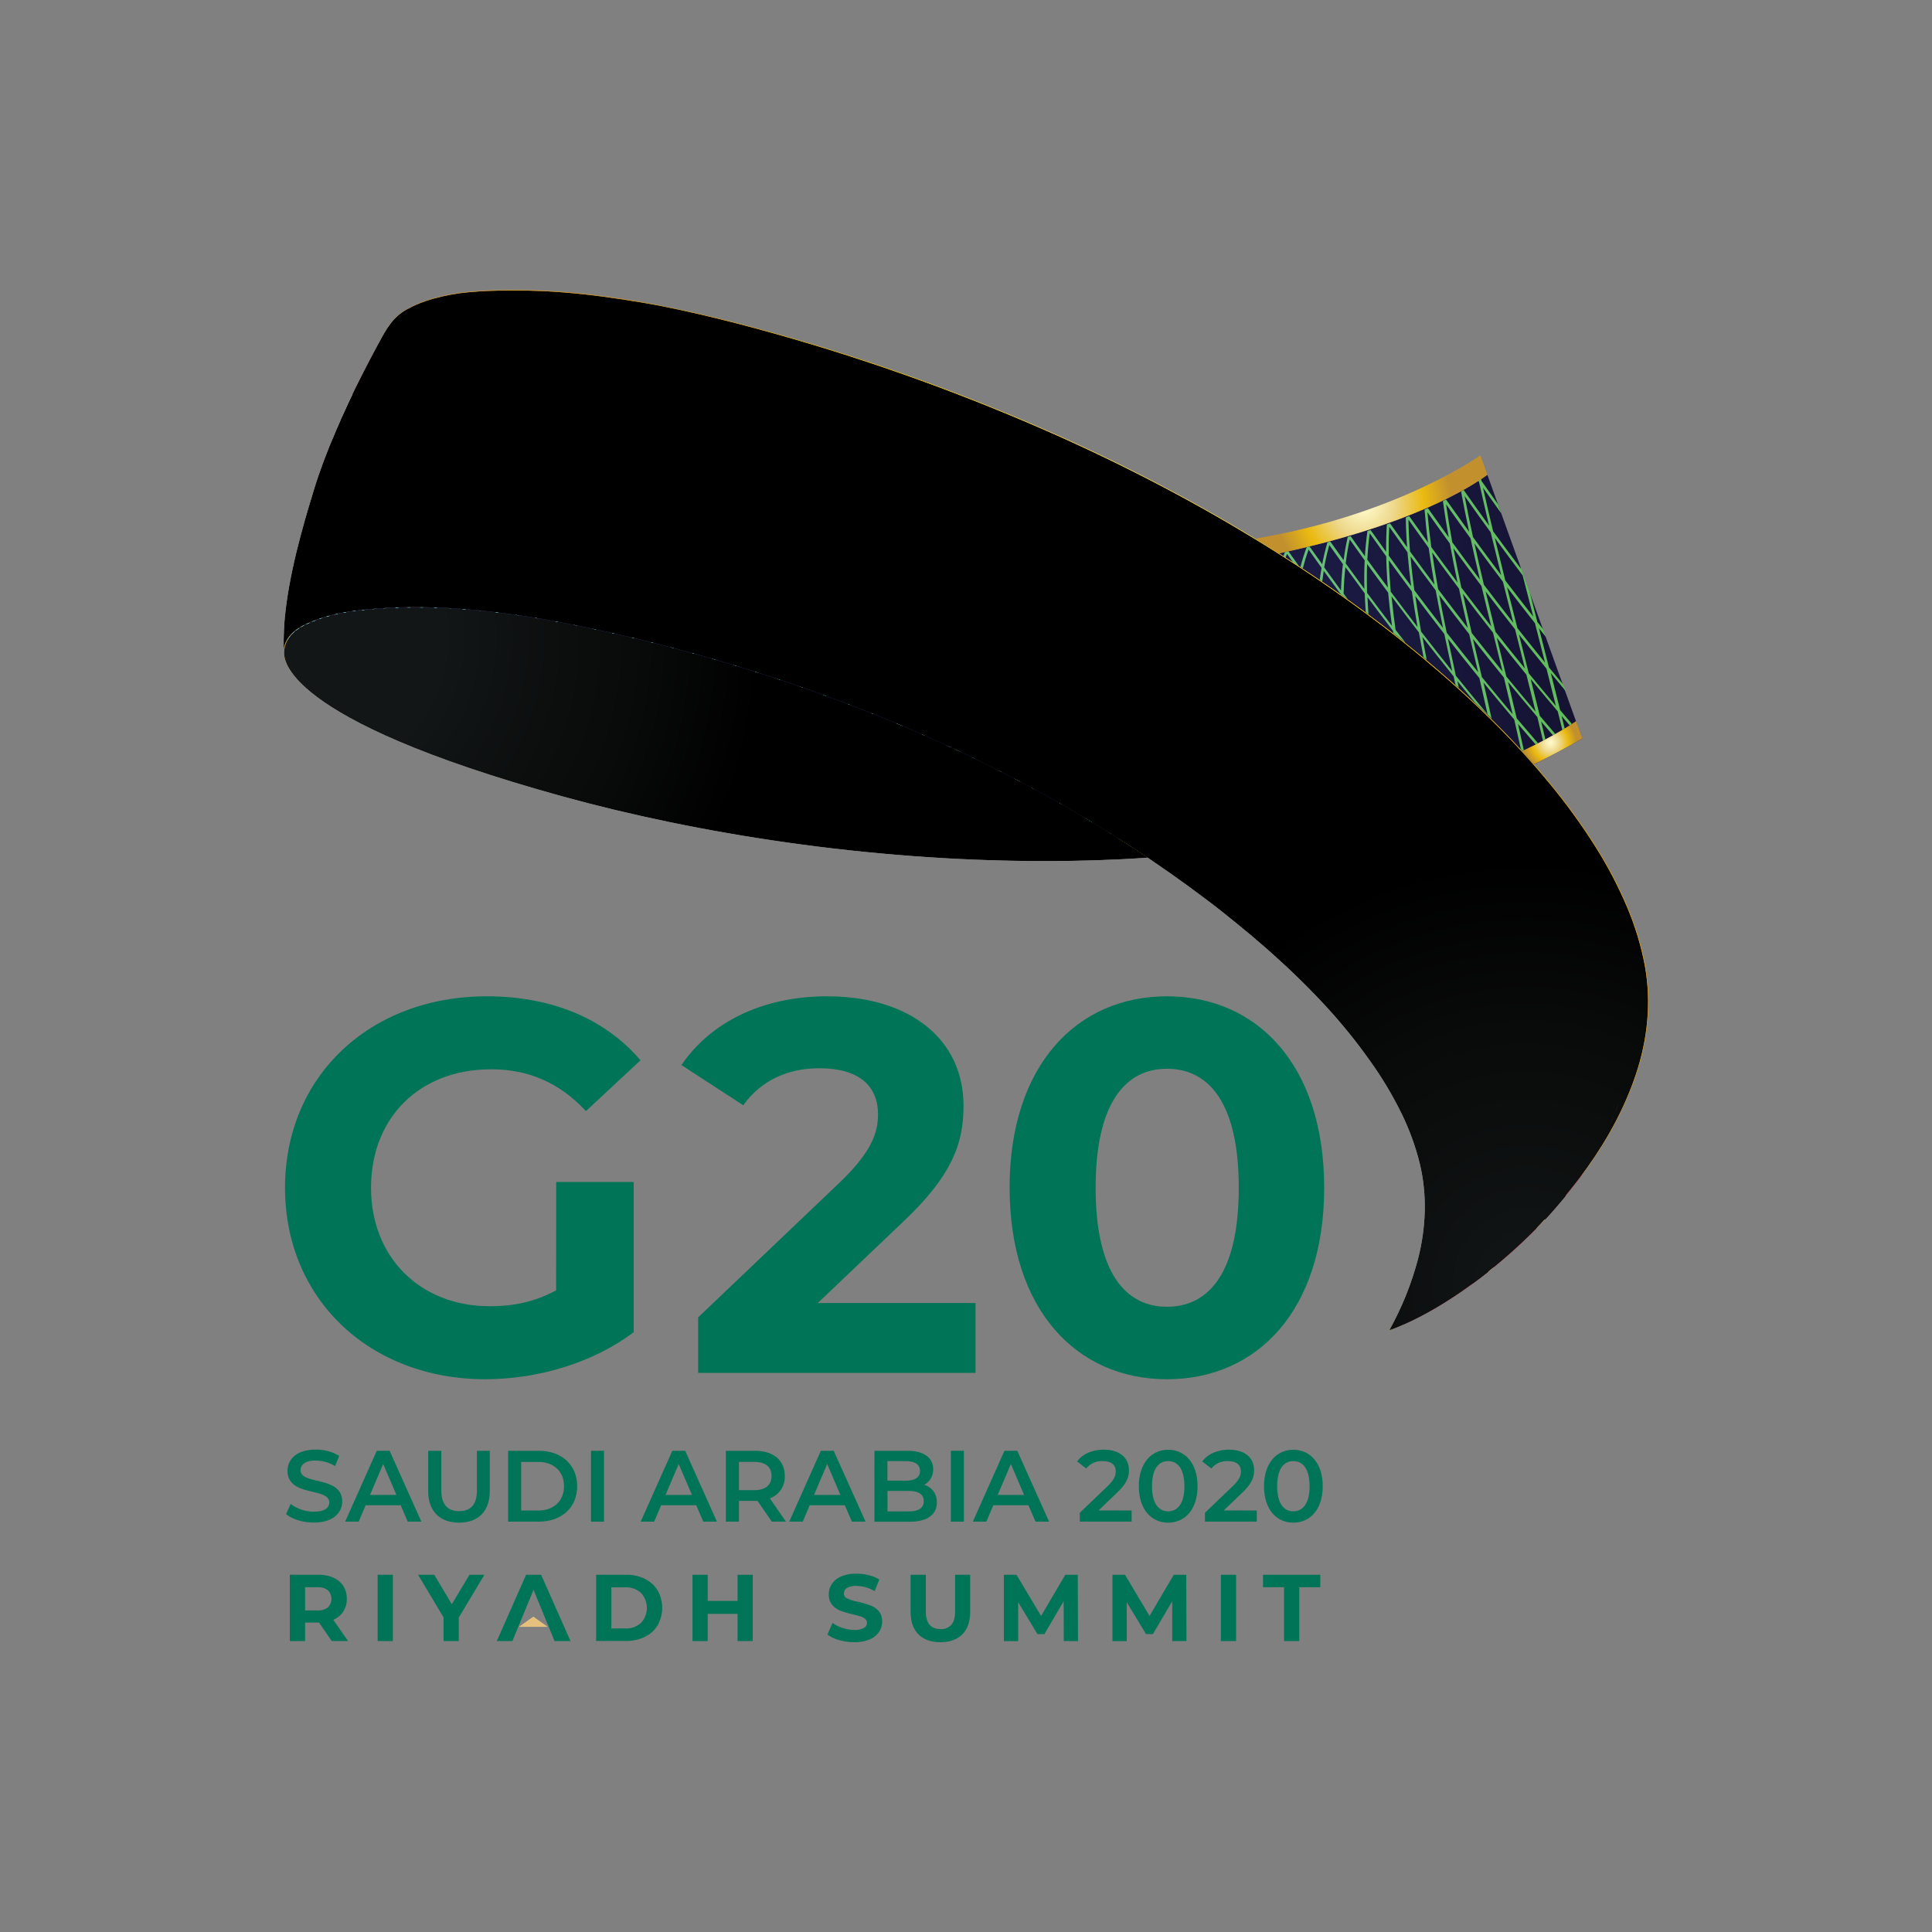 <svg xmlns="http://www.w3.org/2000/svg" xmlns:xlink="http://www.w3.org/1999/xlink" viewBox="0 0 1000 1000"><rect x="0" y="0" width="1000" height="1000" fill="#808080" stroke="none"/><defs><style>.cls-1{fill:url(#radial-gradient);}.cls-2{fill:url(#radial-gradient-2);}.cls-3{fill:none;}.cls-4{isolation:isolate;}.cls-5{fill:#007456;}.cls-6{fill:url(#linear-gradient);}.cls-7{clip-path:url(#clip-path);}.cls-8{fill:url(#linear-gradient-2);}.cls-9{clip-path:url(#clip-path-2);}.cls-10{fill:url(#linear-gradient-3);}.cls-11{clip-path:url(#clip-path-3);}.cls-12{fill:url(#linear-gradient-4);}.cls-13{clip-path:url(#clip-path-4);}.cls-14{fill:url(#linear-gradient-5);}.cls-15{clip-path:url(#clip-path-5);}.cls-16{fill:url(#linear-gradient-6);}.cls-17{clip-path:url(#clip-path-6);}.cls-18{fill:url(#linear-gradient-7);}.cls-19{clip-path:url(#clip-path-7);}.cls-20{fill:url(#linear-gradient-8);}.cls-21{clip-path:url(#clip-path-8);}.cls-22{fill:url(#linear-gradient-9);}.cls-23{clip-path:url(#clip-path-9);}.cls-24{fill:url(#linear-gradient-10);}.cls-25{clip-path:url(#clip-path-10);}.cls-26{fill:url(#linear-gradient-11);}.cls-27{clip-path:url(#clip-path-11);}.cls-28{fill:url(#linear-gradient-12);}.cls-29{clip-path:url(#clip-path-12);}.cls-30{fill:url(#linear-gradient-13);}.cls-31{clip-path:url(#clip-path-13);}.cls-32{fill:url(#linear-gradient-14);}.cls-33{clip-path:url(#clip-path-14);}.cls-34{fill:url(#linear-gradient-15);}.cls-35{clip-path:url(#clip-path-15);}.cls-36{fill:url(#linear-gradient-16);}.cls-37{clip-path:url(#clip-path-16);}.cls-38{fill:url(#linear-gradient-17);}.cls-39{clip-path:url(#clip-path-17);}.cls-40{fill:url(#linear-gradient-18);}.cls-41{clip-path:url(#clip-path-18);}.cls-42{fill:url(#linear-gradient-19);}.cls-43{clip-path:url(#clip-path-19);}.cls-44{fill:url(#linear-gradient-20);}.cls-45{clip-path:url(#clip-path-20);}.cls-46{fill:url(#linear-gradient-21);}.cls-47{clip-path:url(#clip-path-21);}.cls-48{fill:url(#linear-gradient-22);}.cls-49{clip-path:url(#clip-path-22);}.cls-50{fill:url(#linear-gradient-23);}.cls-51{clip-path:url(#clip-path-23);}.cls-52{fill:url(#linear-gradient-24);}.cls-53{clip-path:url(#clip-path-24);}.cls-54{fill:url(#linear-gradient-25);}.cls-55{clip-path:url(#clip-path-25);}.cls-56{fill:url(#linear-gradient-26);}.cls-57{clip-path:url(#clip-path-26);}.cls-58{fill:url(#linear-gradient-27);}.cls-59{clip-path:url(#clip-path-27);}.cls-60{fill:url(#linear-gradient-28);}.cls-61{clip-path:url(#clip-path-28);}.cls-62{fill:url(#linear-gradient-29);}.cls-63{clip-path:url(#clip-path-29);}.cls-64{fill:url(#linear-gradient-30);}.cls-65{clip-path:url(#clip-path-30);}.cls-66{fill:url(#linear-gradient-31);}.cls-67{clip-path:url(#clip-path-31);}.cls-68{fill:url(#linear-gradient-32);}.cls-69{clip-path:url(#clip-path-32);}.cls-70{fill:url(#linear-gradient-33);}.cls-71{clip-path:url(#clip-path-33);}.cls-72{fill:url(#linear-gradient-34);}.cls-73{clip-path:url(#clip-path-34);}.cls-74{fill:url(#linear-gradient-35);}.cls-75{clip-path:url(#clip-path-35);}.cls-76{fill:url(#linear-gradient-36);}.cls-77{clip-path:url(#clip-path-36);}.cls-78{fill:url(#linear-gradient-37);}.cls-79{clip-path:url(#clip-path-37);}.cls-80{fill:url(#linear-gradient-38);}.cls-81{clip-path:url(#clip-path-38);}.cls-82{fill:url(#linear-gradient-39);}.cls-83{clip-path:url(#clip-path-39);}.cls-84{fill:url(#linear-gradient-40);}.cls-85{clip-path:url(#clip-path-40);}.cls-86{fill:url(#linear-gradient-41);}.cls-87{clip-path:url(#clip-path-41);}.cls-88{fill:url(#linear-gradient-42);}.cls-89{clip-path:url(#clip-path-42);}.cls-90{fill:url(#linear-gradient-43);}.cls-91{clip-path:url(#clip-path-43);}.cls-92{fill:url(#linear-gradient-44);}.cls-93{clip-path:url(#clip-path-44);}.cls-94{fill:url(#linear-gradient-45);}.cls-95{clip-path:url(#clip-path-45);}.cls-96{fill:url(#linear-gradient-46);}.cls-97{fill:url(#Gold_Radial);}.cls-98{fill:url(#Gold_Radial-2);}.cls-99{fill:#b72833;}.cls-100{fill:#fff;}.cls-101{fill:#e7cc82;}.cls-102{fill:#e2be7e;}.cls-103{fill:#07785c;}.cls-104{fill:url(#Gold_Radial-3);}.cls-105{clip-path:url(#clip-path-46);}.cls-106{clip-path:url(#clip-path-47);}.cls-107{fill:url(#Gold_Radial-4);}.cls-108{mix-blend-mode:multiply;}.cls-109{clip-path:url(#clip-path-48);}.cls-110{clip-path:url(#clip-path-49);}.cls-111{mask:url(#mask);}.cls-112{fill:url(#radial-gradient-3);}.cls-113{clip-path:url(#clip-path-50);}.cls-114{clip-path:url(#clip-path-51);}.cls-115{mask:url(#mask-2);}.cls-116{fill:url(#radial-gradient-4);}.cls-117{fill:url(#Gold_Radial-5);}.cls-118{fill:#e6c17e;}</style><radialGradient id="radial-gradient" cx="6555.42" cy="1906.79" r="2.17" gradientTransform="matrix(109.13, 0, 0, -110.08, -715238.35, 210229.86)" gradientUnits="userSpaceOnUse"><stop offset="0" stop-color="#fff"></stop><stop offset="0.3" stop-color="#fff"></stop><stop offset="1"></stop></radialGradient><radialGradient id="radial-gradient-2" cx="6626.84" cy="1963.91" r="2.17" gradientTransform="matrix(0, -100.78, -99.91, 0, 197000.17, 668517.06)" gradientUnits="userSpaceOnUse"><stop offset="0" stop-color="gray"></stop><stop offset="1"></stop></radialGradient><linearGradient id="linear-gradient" x1="6599.56" y1="1900.74" x2="6601.71" y2="1900.74" gradientTransform="matrix(354.37, 0, 0, -354.37, -2338423.59, 673883.3)" gradientUnits="userSpaceOnUse"><stop offset="0" stop-color="#201f50"></stop><stop offset="0.33" stop-color="#1f1e4d"></stop><stop offset="0.53" stop-color="#1c1b45"></stop><stop offset="0.69" stop-color="#161537"></stop><stop offset="0.83" stop-color="#0e0d22"></stop><stop offset="0.96" stop-color="#030308"></stop><stop offset="1"></stop></linearGradient><clipPath id="clip-path"><path class="cls-3" d="M208.73,314.15q-4.44.11-8.86.36c-5.93.34-11.83.83-17.68,1.64a90.84,90.84,0,0,0-16,3.68c-.3.09-.59.2-.89.3l-.45.16c-1.79.64-3.6,1.33-5.37,2.13-.64.29-1.27.59-1.89.91l-.59.32c-.77.41-1.53.86-2.25,1.34-.39.25-.76.5-1.13.77l0,0c-.21.15-.42.32-.62.48l-.44.36c-.17.14-.34.29-.5.45l-.49.44c-.15.16-.3.32-.46.47l-.44.48c-.15.17-.29.34-.43.52a6.12,6.12,0,0,0-.39.5,5.52,5.52,0,0,0-.4.55c-.12.17-.24.35-.35.53s-.24.38-.35.58-.21.41-.31.61-.19.37-.27.56-.26.64-.37,1c0,.09-.07.17-.1.25a13.55,13.55,0,0,0-.64,3.84c0,2.74-2.4,34.11,144,74.51C374.7,435,486,450.83,594.16,443.65c-2.6-1.74-5.2-3.48-7.82-5.19Q565.52,424.9,544,412.89q-22.68-12.67-46-23.69-24.31-11.51-49.24-21.3a905.3,905.3,0,0,0-134-41q-4.49-1-9-1.95-8.62-1.83-17.32-3.44t-17.54-2.95q-8.82-1.33-17.7-2.32c-3-.33-6.06-.63-9.09-.89s-5.79-.47-8.69-.65q-8.9-.56-17.81-.63h-1.94q-3.47,0-6.93.08"></path></clipPath><linearGradient id="linear-gradient-2" x1="6599.56" y1="1900.65" x2="6601.71" y2="1900.65" gradientTransform="matrix(354.37, 0, 0, -354.37, -2338423.59, 673912.82)" xlink:href="#linear-gradient"></linearGradient><clipPath id="clip-path-2"><path class="cls-3" d="M150.61,328.47c-.15.17-.29.34-.43.52a6.12,6.12,0,0,0-.39.5,5.52,5.52,0,0,0-.4.55c-.12.17-.24.35-.35.53l-.27.45.06.1c.29.46.58.91.89,1.37.3-1.35.63-2.72.95-4.08l-.06.06"></path></clipPath><linearGradient id="linear-gradient-3" x1="6593.64" y1="1901.56" x2="6595.8" y2="1901.56" gradientTransform="matrix(271.61, 0, 0, -271.61, -1790667.21, 516821.36)" gradientUnits="userSpaceOnUse"><stop offset="0" stop-color="#7aceda"></stop><stop offset="1" stop-color="#62bc5c"></stop></linearGradient><clipPath id="clip-path-3"><path class="cls-3" d="M152.5,326.63c-.17.14-.34.29-.5.45l-.49.44c-.15.16-.3.32-.46.47a1.63,1.63,0,0,0-.17.2c-.37,1.46-.73,2.93-1.08,4.43.32.49.66,1,1,1.46.58-2.49,1.19-5,1.81-7.54l-.11.09"></path></clipPath><linearGradient id="linear-gradient-4" x1="6593.64" y1="1901.56" x2="6595.8" y2="1901.56" gradientTransform="matrix(271.61, 0, 0, -271.61, -1790667.21, 516821.3)" xlink:href="#linear-gradient-3"></linearGradient><clipPath id="clip-path-4"><path class="cls-3" d="M154.72,325c-.39.25-.76.5-1.13.77l0,0a3.4,3.4,0,0,0-.3.23c-.72,2.78-1.44,5.6-2.14,8.51q.49.69,1,1.38,1.31-5.45,2.73-11a.78.78,0,0,0-.15.1"></path></clipPath><linearGradient id="linear-gradient-5" x1="6593.64" y1="1901.56" x2="6595.8" y2="1901.56" gradientTransform="matrix(271.61, 0, 0, -271.61, -1790667.21, 516821.34)" xlink:href="#linear-gradient-3"></linearGradient><clipPath id="clip-path-5"><path class="cls-3" d="M157,323.65c-.38.2-.74.44-1.11.65q-1.62,6-3.18,12.31c.33.43.67.86,1,1.29q1.72-7.15,3.71-14.5l-.45.25"></path></clipPath><linearGradient id="linear-gradient-6" x1="6593.64" y1="1901.56" x2="6595.8" y2="1901.56" gradientTransform="matrix(271.61, 0, 0, -271.61, -1790667.21, 516821.46)" xlink:href="#linear-gradient-3"></linearGradient><clipPath id="clip-path-6"><path class="cls-3" d="M159.45,322.42l-.81.38c-1.5,5.37-2.91,10.71-4.21,16,.35.42.71.85,1.09,1.27q2.17-8.88,4.75-18l-.82.35"></path></clipPath><linearGradient id="linear-gradient-7" x1="6593.64" y1="1901.56" x2="6595.8" y2="1901.56" gradientTransform="matrix(271.61, 0, 0, -271.61, -1790667.21, 516821.64)" xlink:href="#linear-gradient-3"></linearGradient><clipPath id="clip-path-7"><path class="cls-3" d="M161.83,321.42q-2.93,9.91-5.36,19.67l1.1,1.19c1.77-7.07,3.71-14.26,5.86-21.47l-1.6.61"></path></clipPath><linearGradient id="linear-gradient-8" x1="6593.64" y1="1901.56" x2="6595.8" y2="1901.56" gradientTransform="matrix(271.61, 0, 0, -271.61, -1790667.21, 516821.87)" xlink:href="#linear-gradient-3"></linearGradient><clipPath id="clip-path-8"><path class="cls-3" d="M166.16,319.83l-.83.29c-2.44,7.84-4.61,15.67-6.58,23.37.37.38.75.75,1.13,1.11,2.08-8.23,4.41-16.61,7-25l-.75.23"></path></clipPath><linearGradient id="linear-gradient-9" x1="6593.64" y1="1901.56" x2="6595.8" y2="1901.56" gradientTransform="matrix(271.61, 0, 0, -271.61, -1790667.21, 516822.12)" xlink:href="#linear-gradient-3"></linearGradient><clipPath id="clip-path-9"><path class="cls-3" d="M169.13,318.93c-2.95,9.05-5.54,18.13-7.84,27l1.14,1c2.41-9.4,5.14-19,8.28-28.53-.53.14-1.06.29-1.58.45"></path></clipPath><linearGradient id="linear-gradient-10" x1="6593.64" y1="1901.55" x2="6595.8" y2="1901.55" gradientTransform="matrix(271.61, 0, 0, -271.61, -1790667.21, 516822.42)" xlink:href="#linear-gradient-3"></linearGradient><clipPath id="clip-path-10"><path class="cls-3" d="M173.31,317.82c-3.25,9.48-6.29,19.64-9.19,30.69l1.16,1c2.71-10.37,5.88-21.18,9.66-32l-1.63.37"></path></clipPath><linearGradient id="linear-gradient-11" x1="6593.64" y1="1901.55" x2="6595.8" y2="1901.55" gradientTransform="matrix(271.61, 0, 0, -271.61, -1790667.21, 516822.76)" xlink:href="#linear-gradient-3"></linearGradient><clipPath id="clip-path-11"><path class="cls-3" d="M177.94,316.84c-3.72,10.25-7.3,21.62-10.7,34.27.37.29.73.6,1.11.89,3-11.44,6.62-23.42,11-35.39-.46.08-.93.14-1.39.23"></path></clipPath><linearGradient id="linear-gradient-12" x1="6593.64" y1="1901.55" x2="6595.8" y2="1901.55" gradientTransform="matrix(271.61, 0, 0, -271.61, -1790667.21, 516823.14)" xlink:href="#linear-gradient-3"></linearGradient><clipPath id="clip-path-12"><path class="cls-3" d="M182.48,316.12a385.12,385.12,0,0,0-12,37.55l1.18.87A384.55,384.55,0,0,1,184,315.93l-1.53.19"></path></clipPath><linearGradient id="linear-gradient-13" x1="6593.64" y1="1901.55" x2="6595.8" y2="1901.55" gradientTransform="matrix(271.61, 0, 0, -271.61, -1790667.21, 516823.57)" xlink:href="#linear-gradient-3"></linearGradient><clipPath id="clip-path-13"><path class="cls-3" d="M187.48,315.51a366.92,366.92,0,0,0-13.35,40.77l1.18.83A368.26,368.26,0,0,1,189,315.36l-1.52.15"></path></clipPath><linearGradient id="linear-gradient-14" x1="6593.64" y1="1901.55" x2="6595.8" y2="1901.55" gradientTransform="matrix(271.61, 0, 0, -271.61, -1790667.21, 516824.03)" xlink:href="#linear-gradient-3"></linearGradient><clipPath id="clip-path-14"><path class="cls-3" d="M193,315a357.85,357.85,0,0,0-15,44c.39.27.79.53,1.2.79a356.82,356.82,0,0,1,15.31-44.87h0L193,315"></path></clipPath><linearGradient id="linear-gradient-15" x1="6593.64" y1="1901.55" x2="6595.8" y2="1901.55" gradientTransform="matrix(271.61, 0, 0, -271.61, -1790667.21, 516824.52)" xlink:href="#linear-gradient-3"></linearGradient><clipPath id="clip-path-15"><path class="cls-3" d="M199.87,314.51l-1.2.08a343,343,0,0,0-16.45,47l1.21.73a341.32,341.32,0,0,1,16.76-47.84h-.32"></path></clipPath><linearGradient id="linear-gradient-16" x1="6593.64" y1="1901.54" x2="6595.8" y2="1901.54" gradientTransform="matrix(271.61, 0, 0, -271.61, -1790667.21, 516825.03)" xlink:href="#linear-gradient-3"></linearGradient><clipPath id="clip-path-16"><path class="cls-3" d="M204.81,314.31a324.51,324.51,0,0,0-18.13,50l1.21.71a323.19,323.19,0,0,1,18.45-50.73l-1.53.06"></path></clipPath><linearGradient id="linear-gradient-17" x1="6593.64" y1="1901.54" x2="6595.8" y2="1901.54" gradientTransform="matrix(271.61, 0, 0, -271.61, -1790667.21, 516825.58)" xlink:href="#linear-gradient-3"></linearGradient><clipPath id="clip-path-17"><path class="cls-3" d="M211.07,314.13a312.47,312.47,0,0,0-19.67,52.81l1.23.65a311.16,311.16,0,0,1,20-53.47h-1.51"></path></clipPath><linearGradient id="linear-gradient-18" x1="6593.64" y1="1901.54" x2="6595.8" y2="1901.54" gradientTransform="matrix(271.61, 0, 0, -271.61, -1790667.21, 516826.15)" xlink:href="#linear-gradient-3"></linearGradient><clipPath id="clip-path-18"><path class="cls-3" d="M196.45,369.6l1.24.64q9-31.92,21.51-56.13l-1.53,0q-12.31,24-21.22,55.52"></path></clipPath><linearGradient id="linear-gradient-19" x1="6593.64" y1="1901.54" x2="6595.8" y2="1901.54" gradientTransform="matrix(271.61, 0, 0, -271.61, -1790667.21, 516826.75)" xlink:href="#linear-gradient-3"></linearGradient><clipPath id="clip-path-19"><path class="cls-3" d="M201.8,372.28l1.25.6c6.69-23.57,14.65-42.84,23.27-58.62-.49,0-1,0-1.48,0-10.17,18.8-17.63,39.1-23,58"></path></clipPath><linearGradient id="linear-gradient-20" x1="6593.64" y1="1901.53" x2="6595.8" y2="1901.53" gradientTransform="matrix(271.61, 0, 0, -271.61, -1790667.21, 516827.4)" xlink:href="#linear-gradient-3"></linearGradient><clipPath id="clip-path-20"><path class="cls-3" d="M207.47,375l1.25.57c5.7-19.87,13.7-41.32,24.86-60.91l-1.52-.07c-11,19.47-18.93,40.7-24.59,60.41"></path></clipPath><linearGradient id="linear-gradient-21" x1="6593.64" y1="1901.53" x2="6595.8" y2="1901.53" gradientTransform="matrix(271.61, 0, 0, -271.61, -1790667.21, 516828.08)" xlink:href="#linear-gradient-3"></linearGradient><clipPath id="clip-path-21"><path class="cls-3" d="M213.46,377.62l1.26.54c7.44-25.81,16.48-46.48,26.35-63l-1.52-.11c-9.77,16.52-18.72,37.06-26.09,62.61"></path></clipPath><linearGradient id="linear-gradient-22" x1="6593.64" y1="1901.53" x2="6595.8" y2="1901.53" gradientTransform="matrix(271.61, 0, 0, -271.61, -1790667.21, 516828.79)" xlink:href="#linear-gradient-3"></linearGradient><clipPath id="clip-path-22"><path class="cls-3" d="M219.8,380.3l1.26.51c7.81-26.82,17.39-48.1,27.87-65h0l-1.36-.13C236.32,334,227,355.62,219.8,380.3"></path></clipPath><linearGradient id="linear-gradient-23" x1="6593.64" y1="1901.52" x2="6595.8" y2="1901.52" gradientTransform="matrix(271.61, 0, 0, -271.61, -1790667.21, 516829.56)" xlink:href="#linear-gradient-3"></linearGradient><clipPath id="clip-path-23"><path class="cls-3" d="M226.25,382.88l1.28.49c8.09-23,17.76-46.22,30.61-66.53l-1.5-.19C243.9,336.93,234.3,360,226.25,382.88"></path></clipPath><linearGradient id="linear-gradient-24" x1="6593.64" y1="1901.52" x2="6595.8" y2="1901.52" gradientTransform="matrix(271.61, 0, 0, -271.61, -1790667.21, 516830.37)" xlink:href="#linear-gradient-3"></linearGradient><clipPath id="clip-path-24"><path class="cls-3" d="M234.07,385.83l1.28.47c9.36-24.12,19.93-47.66,33.23-68.07l-1.49-.21c-13.2,20.38-23.7,43.81-33,67.81"></path></clipPath><linearGradient id="linear-gradient-25" x1="6593.64" y1="1901.52" x2="6595.8" y2="1901.52" gradientTransform="matrix(271.61, 0, 0, -271.61, -1790667.21, 516831.36)" xlink:href="#linear-gradient-3"></linearGradient><clipPath id="clip-path-25"><path class="cls-3" d="M242,388.66c.43.16.86.31,1.3.45,10.24-24.29,21.44-48.33,35.39-69.31l-1.49-.23c-13.86,21-25,44.9-35.2,69.09"></path></clipPath><linearGradient id="linear-gradient-26" x1="6593.64" y1="1901.51" x2="6595.8" y2="1901.51" gradientTransform="matrix(271.61, 0, 0, -271.61, -1790667.21, 516832.36)" xlink:href="#linear-gradient-3"></linearGradient><clipPath id="clip-path-26"><path class="cls-3" d="M250.13,391.4l1.3.43c10.44-23.05,22.2-48,37.34-70.26l-.34-.06c-.38-.08-.77-.14-1.15-.2-15,22.29-26.75,47.12-37.15,70.09"></path></clipPath><linearGradient id="linear-gradient-27" x1="6593.64" y1="1901.51" x2="6595.8" y2="1901.51" gradientTransform="matrix(271.61, 0, 0, -271.61, -1790667.21, 516833.39)" xlink:href="#linear-gradient-3"></linearGradient><clipPath id="clip-path-27"><path class="cls-3" d="M297.23,323.2c-15.18,22.33-27.35,47.27-38.79,70.86l1.32.41c11.47-23.64,23.68-48.65,38.92-71l-1.44-.3Z"></path></clipPath><linearGradient id="linear-gradient-28" x1="6593.64" y1="1901.5" x2="6595.8" y2="1901.5" gradientTransform="matrix(271.61, 0, 0, -271.61, -1790667.21, 516834.43)" xlink:href="#linear-gradient-3"></linearGradient><clipPath id="clip-path-28"><path class="cls-3" d="M270.6,389.65l-3.62,7,1.34.39c1.16-2.24,2.32-4.5,3.48-6.76,11.38-22.12,22.93-44.55,36.69-64.74l-1.44-.31c-13.66,20.12-25.14,42.42-36.45,64.42"></path></clipPath><linearGradient id="linear-gradient-29" x1="6593.64" y1="1901.5" x2="6595.8" y2="1901.5" gradientTransform="matrix(271.61, 0, 0, -271.61, -1790667.21, 516835.49)" xlink:href="#linear-gradient-3"></linearGradient><clipPath id="clip-path-29"><path class="cls-3" d="M283.52,384.92c-2.54,4.7-5.13,9.5-7.73,14.26l1.35.38c2.55-4.67,5.09-9.37,7.57-14C295.3,365.92,306,346,318.47,327.75l-1.43-.33c-12.34,18.17-23,38-33.52,57.5"></path></clipPath><linearGradient id="linear-gradient-30" x1="6593.64" y1="1901.49" x2="6595.8" y2="1901.49" gradientTransform="matrix(271.61, 0, 0, -271.61, -1790667.21, 516836.57)" xlink:href="#linear-gradient-3"></linearGradient><clipPath id="clip-path-30"><path class="cls-3" d="M296.71,380.72c-3.86,6.92-7.82,14-11.82,20.95.46.13.91.25,1.37.36,3.94-6.84,7.83-13.82,11.64-20.64,9.67-17.36,19.48-34.94,30.58-51.3l-1.43-.34c-11,16.28-20.73,33.73-30.34,51"></path></clipPath><linearGradient id="linear-gradient-31" x1="6593.64" y1="1901.49" x2="6595.8" y2="1901.49" gradientTransform="matrix(271.61, 0, 0, -271.61, -1790667.21, 516837.68)" xlink:href="#linear-gradient-3"></linearGradient><clipPath id="clip-path-31"><path class="cls-3" d="M310.1,377.06c-5.13,9-10.38,18.16-15.78,27.06l1.39.36c5.33-8.81,10.51-17.88,15.57-26.74,8.69-15.22,17.5-30.63,27.27-45.19l-1.41-.35c-9.68,14.47-18.42,29.75-27,44.86"></path></clipPath><linearGradient id="linear-gradient-32" x1="6593.64" y1="1901.48" x2="6595.8" y2="1901.48" gradientTransform="matrix(271.61, 0, 0, -271.61, -1790667.21, 516838.81)" xlink:href="#linear-gradient-3"></linearGradient><clipPath id="clip-path-32"><path class="cls-3" d="M323.63,373.92c-6.29,10.84-12.75,22-19.51,32.62l1.4.34c6.69-10.56,13.07-21.55,19.28-32.27,7.68-13.24,15.45-26.63,23.92-39.44l-1.4-.36c-8.38,12.72-16.08,26-23.69,39.11"></path></clipPath><linearGradient id="linear-gradient-33" x1="6593.64" y1="1901.48" x2="6595.8" y2="1901.48" gradientTransform="matrix(271.61, 0, 0, -271.61, -1790667.21, 516839.96)" xlink:href="#linear-gradient-3"></linearGradient><clipPath id="clip-path-33"><path class="cls-3" d="M341.71,365.48C333.25,380,324.52,395,314.66,409l1.44.33c9.76-13.93,18.4-28.74,26.79-43.16,5.55-9.55,11-19,16.74-28.05l-1.33-.37c-5.76,9.14-11.2,18.47-16.59,27.72"></path></clipPath><linearGradient id="linear-gradient-34" x1="6593.64" y1="1901.47" x2="6595.8" y2="1901.47" gradientTransform="matrix(271.61, 0, 0, -271.61, -1790667.21, 516841.2)" xlink:href="#linear-gradient-3"></linearGradient><clipPath id="clip-path-34"><path class="cls-3" d="M355.69,363.32c-9.32,16.16-18.93,32.76-30.28,48.08l1.47.31c11.22-15.23,20.75-31.68,30-47.7,4.46-7.74,8.88-15.39,13.43-22.84-.45-.13-.89-.27-1.34-.39-4.57,7.47-8.94,15-13.27,22.54"></path></clipPath><linearGradient id="linear-gradient-35" x1="6593.64" y1="1901.47" x2="6595.8" y2="1901.47" gradientTransform="matrix(271.61, 0, 0, -271.61, -1790667.21, 516842.44)" xlink:href="#linear-gradient-3"></linearGradient><clipPath id="clip-path-35"><path class="cls-3" d="M369.63,361.79c-10,17.57-20.23,35.63-32.94,52l1.49.3c12.57-16.28,22.75-34.18,32.63-51.6,3.46-6.1,6.89-12.14,10.38-18.07l-1.33-.4c-3.49,5.92-6.87,11.87-10.23,17.79"></path></clipPath><linearGradient id="linear-gradient-36" x1="6593.64" y1="1901.46" x2="6595.8" y2="1901.46" gradientTransform="matrix(271.61, 0, 0, -271.61, -1790667.21, 516843.73)" xlink:href="#linear-gradient-3"></linearGradient><clipPath id="clip-path-36"><path class="cls-3" d="M383.58,360.78c-10.43,18.82-21.17,38.18-35.09,55.33l1.52.29c13.77-17.09,24.42-36.28,34.76-54.95q3.75-6.78,7.59-13.57l-1.33-.43c-2.52,4.44-5,8.9-7.45,13.33"></path></clipPath><linearGradient id="linear-gradient-37" x1="6593.64" y1="1901.46" x2="6595.8" y2="1901.46" gradientTransform="matrix(271.61, 0, 0, -271.61, -1790667.21, 516845.06)" xlink:href="#linear-gradient-3"></linearGradient><clipPath id="clip-path-37"><path class="cls-3" d="M397.62,360.2c-10.73,20-21.77,40.49-36.73,58.23l1.55.28c14.79-17.7,25.74-38.06,36.38-57.86q2.48-4.61,5-9.23l-1.31-.44q-2.46,4.51-4.87,9"></path></clipPath><linearGradient id="linear-gradient-38" x1="6593.64" y1="1901.45" x2="6595.8" y2="1901.45" gradientTransform="matrix(271.61, 0, 0, -271.61, -1790667.21, 516846.45)" xlink:href="#linear-gradient-3"></linearGradient><clipPath id="clip-path-38"><path class="cls-3" d="M411.81,359.94c-10.88,21-22.09,42.62-37.89,60.78l1.58.27c15.61-18.13,26.72-39.56,37.52-60.41l2.57-5-1.31-.45-2.47,4.77"></path></clipPath><linearGradient id="linear-gradient-39" x1="6593.64" y1="1901.44" x2="6595.8" y2="1901.44" gradientTransform="matrix(271.61, 0, 0, -271.61, -1790667.21, 516847.89)" xlink:href="#linear-gradient-3"></linearGradient><clipPath id="clip-path-39"><path class="cls-3" d="M426.22,359.91c-10.92,22-22.18,44.64-38.57,63.07l1.06.17.55.08c16.19-18.43,27.35-40.87,38.18-62.7l.29-.57-1.29-.47-.22.42"></path></clipPath><linearGradient id="linear-gradient-40" x1="6593.64" y1="1901.44" x2="6595.8" y2="1901.44" gradientTransform="matrix(271.61, 0, 0, -271.61, -1790667.21, 516849.4)" xlink:href="#linear-gradient-3"></linearGradient><clipPath id="clip-path-40"><path class="cls-3" d="M458.63,420c3-4.82,5.77-9.79,8.38-14.83,3,3.9,6.08,7.8,9.15,11.66-2.69,4.85-5.58,9.59-8.71,14.17q-4.44-5.47-8.82-11m19.17-3.31c2.63-4.79,5.08-9.68,7.41-14.63,3,3.83,6,7.64,9,11.43-2.28,4.94-4.72,9.77-7.37,14.44q-4.54-5.6-9-11.24m-62.4-6.32c2.43-3.58,4.75-7.26,7-11,2.54,3.33,5.08,6.65,7.65,10q-3.4,5.4-7.21,10.55-3.72-4.74-7.4-9.5m80.4,2.93c2.26-4.94,4.38-10,6.39-15.06,3.38,4.34,6.8,8.67,10.22,13-2,4.94-4.22,9.81-6.58,14.53q-5.06-6.19-10-12.45m-64.12-4.05c2.52-4.07,4.9-8.24,7.16-12.47q4.25,5.56,8.52,11.09c-2.34,4.06-4.8,8-7.44,11.92q-4.14-5.25-8.24-10.54M449,407.71c2.88-5.06,5.57-10.22,8.12-15.45q4.46,5.87,9,11.67c-2.61,5.07-5.38,10-8.37,14.88-2.93-3.68-5.82-7.39-8.71-11.1m18.69-3.94c2.54-5,4.94-10,7.24-15.12q4.63,6.09,9.32,12.14c-2.32,5-4.77,9.88-7.39,14.69-3.09-3.88-6.13-7.79-9.17-11.71m-9.9-12.89c2.49-5.13,4.86-10.32,7.18-15.5q4.49,6,9,12c-2.3,5.1-4.69,10.17-7.23,15.17q-4.51-5.82-9-11.7m-43.28,18.3c-.51-.66-1-1.31-1.52-2l-1,.92c.58.75,1.17,1.49,1.74,2.24-2.35,3.42-4.81,6.76-7.42,10-1.68-2.15-3.37-4.29-5-6.44l-1,.89c1.72,2.21,3.45,4.41,5.17,6.61-1.07,1.28-2.15,2.54-3.26,3.78l1.64.23c.85-.95,1.66-1.93,2.48-2.91,1,1.22,1.9,2.44,2.86,3.65l1.94.27c-1.3-1.65-2.59-3.32-3.9-5q3.93-4.8,7.46-9.92,3.66,4.74,7.36,9.45-2.41,3.18-5,6.22c.55.08,1.09.15,1.64.21,1.47-1.74,2.87-3.51,4.25-5.32q2.55,3.24,5.11,6.47l1.94.22q-3.12-3.9-6.21-7.83,3.81-5.12,7.21-10.51,4.1,5.28,8.23,10.51c-1.93,2.8-4,5.52-6.09,8.19l1.59.18q2.81-3.56,5.39-7.24c2.25,2.85,4.54,5.68,6.82,8.52l1.9.18q-4-4.92-7.92-9.89c2.64-3.87,5.11-7.84,7.46-11.89q4.31,5.55,8.68,11.06-3.49,5.55-7.42,10.8l1.6.16q3.54-4.8,6.72-9.83,4.36,5.49,8.78,10.94c-.05.08-.11.15-.16.22.12,0,.24,0,.37,0l1.22.1.67.05-.38-.46c3.14-4.56,6-9.29,8.73-14.12q4.49,5.64,9,11.23c-.86,1.48-1.74,2.95-2.64,4.39l1.53.1c.69-1.11,1.37-2.22,2-3.34l3,3.63,1.86.11c-1.38-1.68-2.76-3.34-4.14-5,2.66-4.65,5.12-9.46,7.41-14.38q5,6.23,10,12.4c-1.3,2.53-2.65,5-4.07,7.47l1.53.06q1.8-3.13,3.47-6.38,2.76,3.38,5.54,6.73l1.82.05q-3.35-4-6.66-8.1c2.37-4.71,4.56-9.56,6.61-14.49q6,7.51,12.08,14.95c-1.36,2.67-2.79,5.28-4.32,7.84l1.56,0q1.95-3.29,3.7-6.71c1.86,2.26,3.74,4.52,5.61,6.77h1.78c-2.24-2.69-4.48-5.37-6.7-8.08,2.23-4.48,4.22-9.12,6.06-13.85q5.26,6.54,10.59,13c-1.36,3-2.85,6-4.43,8.88l1.56,0c1.36-2.52,2.64-5.07,3.84-7.68,2.07,2.52,4.17,5,6.27,7.52l1.74,0c-2.47-2.95-5-5.9-7.4-8.88,1.47-3.31,2.81-6.69,4.07-10.13-.41-.22-.81-.45-1.21-.68-1.19,3.25-2.45,6.47-3.83,9.62q-5.36-6.51-10.63-13.07c.48-1.26.94-2.52,1.4-3.79l-1.22-.67c-.38,1.08-.76,2.15-1.16,3.21-1.75-2.18-3.47-4.39-5.21-6.58l-3-1.57c2.53,3.21,5,6.44,7.61,9.63-1.83,4.75-3.81,9.41-6,13.91Q520,418.51,514,410.93c1.57-3.83,3-7.72,4.47-11.63l-1.23-.63c-1.36,3.71-2.75,7.4-4.22,11q-5.14-6.46-10.22-13c.56-1.45,1.11-2.91,1.67-4.37l-1.23-.59c-.47,1.23-.94,2.48-1.42,3.71-1.78-2.3-3.54-4.62-5.31-6.93l-2.67-1.24q3.68,4.83,7.4,9.64c-2,5.11-4.12,10.17-6.38,15.12q-4.53-5.69-9-11.44c2.17-4.67,4.23-9.39,6.22-14.13l-1.24-.58c-1.91,4.52-3.86,9-5.92,13.49q-4.7-6-9.33-12.16,1.53-3.42,3-6.84l-1.25-.56q-1.34,3.09-2.71,6.16-4.06-5.39-8.09-10.8l-2.5-1.05c-2.32,5.18-4.69,10.37-7.17,15.52-2.1-2.78-4.22-5.53-6.3-8.31-.31.34-.63.67-.95,1,2.17,2.91,4.38,5.79,6.58,8.68-2.56,5.25-5.23,10.44-8.11,15.51q-4.31-5.55-8.55-11.14c4.53-8.56,8.62-17.36,12.6-26.12l-1.27-.52c-3.87,8.54-7.85,17.1-12.24,25.44-1.12-1.48-2.27-2.95-3.39-4.45l-1,1c1.21,1.61,2.44,3.2,3.65,4.8-2.26,4.24-4.62,8.43-7.14,12.51-2.57-3.33-5.14-6.66-7.68-10,6.28-10.79,11.79-22.14,17.15-33.42l-1.29-.49c-7.34,15.45-15,31-24.45,45"></path></clipPath><linearGradient id="linear-gradient-41" x1="6593.64" y1="1901.42" x2="6595.8" y2="1901.42" gradientTransform="matrix(271.61, 0, 0, -271.61, -1790667.21, 516853.24)" xlink:href="#linear-gradient-3"></linearGradient><clipPath id="clip-path-41"><path class="cls-3" d="M562.34,424.17c-1.42,3.64-3,7.21-4.69,10.69l1.54-.05q2.26-4.62,4.15-9.43,3.75,4.51,7.54,9l1.72-.07q-3.93-4.67-7.82-9.36l-3.45-2c.34.42.67.84,1,1.25"></path></clipPath><linearGradient id="linear-gradient-42" x1="6593.64" y1="1901.36" x2="6595.8" y2="1901.36" gradientTransform="matrix(271.61, 0, 0, -271.61, -1790667.21, 516866.68)" xlink:href="#linear-gradient-3"></linearGradient><clipPath id="clip-path-42"><path class="cls-3" d="M666.78,285.43l-1.32.26-.34.07c-.31.7-.58,1.41-.87,2.11l1.16.74c.26-.62.5-1.26.77-1.89l3.13,4.4c1,.67,2.08,1.33,3.11,2q-2.76-3.86-5.5-7.73l-.14,0"></path></clipPath><linearGradient id="linear-gradient-43" x1="6593.64" y1="1901.64" x2="6595.8" y2="1901.64" gradientTransform="matrix(271.61, 0, 0, -271.61, -1790667.21, 516802.4)" xlink:href="#linear-gradient-3"></linearGradient><clipPath id="clip-path-43"><path class="cls-3" d="M572.71,434.31l1.53-.07c.41-.91.8-1.82,1.19-2.74l-1.17-.72c-.5,1.19-1,2.37-1.55,3.53"></path></clipPath><linearGradient id="linear-gradient-44" x1="6593.64" y1="1901.36" x2="6595.8" y2="1901.36" gradientTransform="matrix(271.61, 0, 0, -271.61, -1790667.21, 516868.36)" xlink:href="#linear-gradient-3"></linearGradient><clipPath id="clip-path-44"><path class="cls-3" d="M767,350.37q-1.29-5.58-2.59-11.09-1-4.27-2-8.58,7.92,10.08,16,20,2.31,9.43,4.54,19-8.07-9.6-16-19.33m-13.43-.66c-.34-1.59-.69-3.19-1-4.77-1-4.77-2.07-9.57-3.09-14.4q8.05,10.31,16.3,20.45,2.16,9.31,4.25,18.75-8.33-9.93-16.43-20m26.11.39q-2.1-8.62-4.21-17.13l-.72-2.9q7.59,9.6,15.33,19.1,2.4,9.54,4.76,19.15-7.65-9.06-15.16-18.22m11.65-1.58c-1.71-6.77-3.42-13.52-5.12-20.19q7.07,8.91,14.27,17.73,2.44,9.62,4.86,19.28-7.06-8.35-14-16.82m-55.75-21.6c-1.09-6.13-2.13-12.29-3-18.47q7.41,9.89,15,19.67,1.8,8.61,3.66,17.11l.45,2.12q-8.13-10.14-16.08-20.43m13.24.61c-1.36-6.48-2.68-13-3.9-19.54q7.67,10.15,15.51,20.2c.88,3.81,1.77,7.62,2.66,11.4.65,2.77,1.3,5.56,2,8.35q-8.21-10.14-16.22-20.41m12.86,0c-1.55-6.71-3.09-13.48-4.57-20.28q7.7,10.17,15.6,20.19l1.44,5.82q1.75,7.11,3.52,14.31-8.08-10-16-20m12.28-.71q-2.55-10.35-5.08-20.83,7.53,9.9,15.26,19.67l.12.48c1.67,6.55,3.35,13.19,5,19.85q-7.77-9.52-15.34-19.17m11.42-1.79q-2.67-10.5-5.37-21.18,7.14,9.38,14.46,18.63,2.6,10.11,5.21,20.39-7.23-8.87-14.3-17.84M707.6,306.84q-.24-7.5,0-14.95,5.4,7.46,10.9,14.85c.52,5.75,1.2,11.5,2,17.22q-6.51-8.52-12.9-17.12m12.25-.61c-.49-5.43-.83-10.85-1-16.27q5.91,8.16,11.94,16.22c.87,6.16,1.86,12.29,2.93,18.4q-7-9.12-13.89-18.35m12.27-.59c-.83-5.88-1.53-11.77-2-17.66q6.4,8.83,13,17.56,1.8,9.79,3.82,19.5-7.46-9.65-14.74-19.4m12.21-.67q-1.74-9.5-3.12-19.05,6.87,9.45,13.9,18.77,2.21,10.24,4.56,20.37-7.77-10-15.34-20.09m12-.87q-2.18-10.12-4.1-20.34,7.17,9.84,14.5,19.55,2.52,10.54,5.09,20.95-7.83-10-15.49-20.16m-71-10.42q1.05-5.85,2.66-11.57,3.51,5,7.05,9.88c-.53,4.52-.85,9.07-1,13.64q-4.37-6-8.68-11.95m82.66,9c-1.7-7.1-3.34-14.25-4.92-21.4q7.29,10,14.75,19.84,2.68,10.71,5.39,21.29-7.69-9.81-15.22-19.73m-71.54-11.09q.76-6.24,2.08-12.38,3.85,5.44,7.74,10.85-.35,7.37-.16,14.79-4.87-6.61-9.66-13.26m82.62,8.93q-2.76-11-5.46-22.12,7.14,9.76,14.44,19.42,2.58,10.09,5.13,20c.12.44.24.9.35,1.35q-7.3-9.3-14.46-18.7m-71.42-10.88c.23-4.54.64-9.07,1.24-13.56q4.23,6,8.52,11.94c.1,5.37.4,10.75.84,16.13Q713,297,707.71,289.67m11.11-2.09c-.09-5,0-9.95.27-14.91q4.68,6.63,9.42,13.19.74,8.77,1.91,17.53-5.85-7.87-11.6-15.81m11-2.22c-.44-5.46-.72-10.93-.81-16.4q5.19,7.35,10.47,14.63,1.31,9.51,3,19-6.39-8.54-12.66-17.18m11-2.31q-1.23-9-2-18,5.75,8.14,11.61,16.2,1.86,10.17,4,20.27-6.88-9.18-13.63-18.45m10.9-2.39q-1.8-9.84-3.2-19.7,6.24,8.87,12.65,17.64Q763.48,289.33,766,300q-7.25-9.6-14.31-19.33M762.42,278q-2.31-10.63-4.35-21.31,6.66,9.5,13.51,18.86,2.67,11.12,5.44,22.16-7.39-9.8-14.6-19.71m3.89-29.88-.93.63-.21.14.36.51c1.67,7.56,3.43,15.14,5.23,22.72q-6.66-9.21-13.17-18.51l-.1.05-1.08.63-.17.09q1.95,10.47,4.2,20.91-6-8.32-12-16.76l-.32.16-.92.46c-.12.06-.24.11-.36.18q1.29,9.39,3,18.77-5.43-7.51-10.77-15.09l-.4.18-.87.39-.45.2c.44,5.66,1,11.31,1.78,17q-4.9-6.79-9.73-13.64l-.39.15-.92.36-.44.17q.09,7.72.67,15.46-4.46-6.18-8.83-12.39l-.3.1-1,.38-.36.12c-.29,4.7-.42,9.43-.37,14.15q-4.06-5.64-8.06-11.3l-.17.05-1.2.38-.24.08q-.91,6.5-1.31,13.05c-2.48-3.46-5-6.92-7.41-10.4l0,0-1.35.38-.14,0q-1.34,6-2.13,12.07c-2.28-3.18-4.57-6.37-6.83-9.57l0-.07-.06,0-1.41.37-.07,0q-1.63,5.64-2.71,11.38c-2.17-3-4.35-6.06-6.5-9.1,0,0,0,0,0-.06l0,0-1.44.33-.11,0c-1.24,3.35-2.3,6.75-3.21,10.18l1.2.8c.86-3.29,1.85-6.54,3-9.76q3.35,4.74,6.73,9.44-.54,3.08-.93,6.18l1.28.89c.23-1.84.48-3.67.77-5.49q4.41,6.11,8.86,12.16l.78.55c1,.67,1.91,1.37,2.86,2.05-.74-1-1.49-2-2.22-3,.14-4.61.44-9.19.94-13.73q4.94,6.84,10,13.64c.11,3.24.31,6.48.52,9.72.49.35,1,.72,1.44,1.07q-.33-4.44-.53-8.86,6.52,8.77,13.19,17.46l.18,1.18,1.54,1.19,0-.18c.1.14.21.27.32.41,1.48,1.16,3,2.32,4.44,3.5-1.72-2.22-3.44-4.43-5.15-6.65-.8-5.76-1.51-11.53-2.07-17.31q7,9.38,14.16,18.66c.78,4.32,1.58,8.61,2.4,12.9l1.65,1.39q-1.14-5.94-2.24-11.94,8,10.31,16.19,20.47c.31,1.43.61,2.88.91,4.32.58.51,1.17,1,1.74,1.54-.25-1.17-.49-2.34-.74-3.5q4.64,5.71,9.32,11.41,4.47,4.2,8.83,8.5l.25.27-.72-.86q-2-9.35-4.18-18.58,7.88,9.66,15.94,19.19,1.75,7.59,3.4,15.18c.29.32.59.63.88.94l.67-.31q-1.47-6.76-3-13.54,4.5,5.33,9.07,10.59l1.26-.63q-5.55-6.4-11-12.86-2.19-9.45-4.48-18.82,7.49,9.12,15.14,18.13,1.49,6.1,2.92,12.21c.43-.21.84-.43,1.25-.65-.73-3.08-1.45-6.16-2.2-9.24q3,3.57,6.1,7.12l1.21-.69q-4-4.68-8-9.4-2.31-9.56-4.7-19,6.93,8.41,14,16.74c.8,3.21,1.58,6.4,2.37,9.6l1.22-.73c-.54-2.17-1.07-4.35-1.61-6.53,1.4,1.64,2.79,3.29,4.19,4.92l1.16-.75c-2-2.37-4.06-4.77-6.09-7.16q-2.4-9.6-4.83-19.18c2.61,3.17,5.21,6.33,7.85,9.48L809,354.2q-3.65-4.4-7.27-8.78-2.58-10.2-5.17-20.26l3.62,4.57-1.45-4c-1-1.27-2-2.55-3-3.82l-1.11-4.34-2.9-11.33-2.54-7-1.57-4.36-.72-2c.14.52.27,1.05.41,1.58Q780,284.75,772.84,275q-2.72-11.28-5.25-22.59,4.7,6.69,9.47,13.33L775.34,261q-4.3-6-8.54-12.1c-.07-.31-.14-.61-.2-.92l-.29.21"></path></clipPath><linearGradient id="linear-gradient-45" x1="6593.64" y1="1901.58" x2="6595.8" y2="1901.58" gradientTransform="matrix(271.61, 0, 0, -271.61, -1790667.21, 516815.79)" xlink:href="#linear-gradient-3"></linearGradient><clipPath id="clip-path-45"><path class="cls-3" d="M787,387.79c.09.41.19.82.28,1.23l.6-.29C787.6,388.42,787.3,388.11,787,387.79Z"></path></clipPath><linearGradient id="linear-gradient-46" x1="6593.64" y1="1901.44" x2="6595.8" y2="1901.44" gradientTransform="matrix(271.61, 0, 0, -271.61, -1790667.21, 516848.04)" xlink:href="#linear-gradient-3"></linearGradient><radialGradient id="Gold_Radial" cx="764.96" cy="384.39" r="13.63" gradientTransform="translate(45.14) scale(0.99 1)" gradientUnits="userSpaceOnUse"><stop offset="0" stop-color="#fffacb"></stop><stop offset="0.12" stop-color="#faf1ba"></stop><stop offset="0.35" stop-color="#eed98d"></stop><stop offset="0.37" stop-color="#edd688"></stop><stop offset="0.69" stop-color="#eaba10"></stop><stop offset="1" stop-color="#c2912e"></stop></radialGradient><radialGradient id="Gold_Radial-2" cx="328.28" cy="388.21" r="164.53" xlink:href="#Gold_Radial"></radialGradient><radialGradient id="Gold_Radial-3" cx="483.56" cy="379.79" r="285.33" xlink:href="#Gold_Radial"></radialGradient><clipPath id="clip-path-46"><rect class="cls-3" x="146.96" y="301.09" width="602.08" height="387.36"></rect></clipPath><clipPath id="clip-path-47"><rect class="cls-3" x="146.96" y="301.09" width="602.08" height="387.36"></rect></clipPath><radialGradient id="Gold_Radial-4" cx="406.38" cy="494.77" r="254.69" xlink:href="#Gold_Radial"></radialGradient><clipPath id="clip-path-48"><rect class="cls-3" x="146.99" y="314.36" width="447.17" height="131.33"></rect></clipPath><clipPath id="clip-path-49"><path class="cls-3" d="M208.73,314.44q-4.44.1-8.86.36c-5.93.34-11.83.84-17.68,1.65a89.94,89.94,0,0,0-16,3.67l-.89.31-.45.15c-1.79.64-3.6,1.33-5.37,2.13-.64.29-1.27.59-1.89.91l-.59.32c-.77.42-1.53.86-2.25,1.34-.39.25-.76.5-1.13.77l0,0c-.21.16-.42.32-.62.49l-.44.35-.5.45c-.17.15-.33.29-.49.45l-.46.46-.44.48c-.15.17-.29.34-.43.52a6.12,6.12,0,0,0-.39.5c-.14.18-.28.36-.4.55s-.23.35-.35.54-.24.37-.35.57-.21.41-.31.61-.19.37-.27.56a10.22,10.22,0,0,0-.37,1c0,.09-.07.17-.1.25a13.62,13.62,0,0,0-.64,3.85c0,2.73-2.4,34.11,144,74.51,69.58,19.2,158.23,33.38,248.3,33.5h2.21c17.55,0,35.15-.58,52.66-1.74q-3.9-2.62-7.82-5.2Q565.52,425.19,544,413.18q-22.68-12.68-46-23.68Q473.63,378,448.71,368.19a905.3,905.3,0,0,0-134-41q-4.49-1-9-1.95-8.62-1.83-17.32-3.44t-17.54-2.95c-5.88-.88-11.78-1.67-17.7-2.32-3-.33-6.06-.63-9.09-.89s-5.79-.47-8.69-.65q-8.9-.56-17.81-.62h-1.87q-3.51,0-7,.08"></path></clipPath><mask id="mask" x="144.6" y="314.35" width="449.56" height="136.77" maskUnits="userSpaceOnUse"><rect class="cls-1" x="144.6" y="314.35" width="449.56" height="136.77"></rect></mask><radialGradient id="radial-gradient-3" cx="6555.42" cy="1906.79" r="2.17" gradientTransform="matrix(109.13, 0, 0, -110.08, -715238.4, 210229.88)" gradientUnits="userSpaceOnUse"><stop offset="0" stop-color="#121616"></stop><stop offset="0.3" stop-color="#121616"></stop><stop offset="0.72" stop-color="#090a0a"></stop><stop offset="1"></stop></radialGradient><clipPath id="clip-path-50"><rect class="cls-3" x="146.67" y="150.29" width="706.37" height="538.45"></rect></clipPath><clipPath id="clip-path-51"><path class="cls-3" d="M195.91,177.76h0m0,0,.27-.49-.27.49M827.26,594.07c-1,1.74-2,3.47-3,5.18,1-1.71,2-3.44,3-5.18m2.89-5.46c-.87,1.72-1.78,3.42-2.71,5.11.93-1.69,1.84-3.39,2.71-5.11m2.7-5.55c-.74,1.6-1.52,3.19-2.31,4.76.79-1.57,1.57-3.16,2.31-4.76m2.5-5.64c-.63,1.51-1.3,3-2,4.48.68-1.48,1.35-3,2-4.48m2.29-5.74c-.5,1.34-1,2.66-1.59,4,.54-1.33,1.09-2.65,1.59-4m2.06-5.82a118.62,118.62,0,0,0,6.23-37.29,118.62,118.62,0,0,1-6.23,37.29q-.88,2.65-1.86,5.28,1-2.62,1.86-5.28M262.56,150.31c-6.63.08-13.29.33-19.9.94a100.91,100.91,0,0,0-18.16,3.31,62.34,62.34,0,0,0-14.24,5.73c-7,4-10.41,10.16-14.08,17l-.27.49c-.17.33-.34.65-.52,1,.18-.32.35-.64.52-1-3,5.57-5.71,10.74-8.6,16.4-9.53,18.67-19,40.51-24.74,59-6.32,20.43-13.14,44.93-15.18,66.89,0,.28,0,.56-.08.84l-.18,2.33c0,.11,0,.22,0,.32-.06.95-.14,1.9-.18,2.84a.07.07,0,0,0,0,0h0a1.62,1.62,0,0,1,0,.22c0,.85-.08,1.72-.11,2.58,0,.16,0,.34,0,.51,0,.76-.05,1.52-.07,2.28,0,.5,0,1,0,1.5s0,.88,0,1.32v.37c0,.82,0,1.63,0,2.44h0a13.62,13.62,0,0,1,.64-3.85c0-.08.07-.16.1-.25a10.22,10.22,0,0,1,.37-1c.08-.19.18-.37.27-.56s.2-.41.31-.61.23-.38.35-.57.23-.37.35-.54.26-.37.4-.55a6.12,6.12,0,0,1,.39-.5c.14-.18.28-.35.43-.52l.44-.48.46-.46c.16-.16.32-.3.49-.45l.5-.45.44-.35c.2-.17.41-.33.62-.49l0,0c.37-.27.74-.52,1.13-.77.72-.48,1.48-.92,2.25-1.34l.59-.32c.62-.32,1.25-.62,1.89-.91,1.77-.8,3.58-1.49,5.37-2.13l.45-.15.89-.31a89.94,89.94,0,0,1,16-3.67c5.85-.81,11.75-1.31,17.68-1.65q4.42-.26,8.86-.36t8.87-.07q8.91.06,17.81.62,4.35.27,8.69.65c3,.26,6.07.56,9.09.89,5.92.65,11.82,1.44,17.7,2.32s11.71,1.87,17.54,2.95,11.57,2.22,17.32,3.44q4.5.94,9,1.95a905.3,905.3,0,0,1,134,41q24.91,9.8,49.25,21.31,23.3,11,46,23.68,21.54,12,42.39,25.57,19.56,12.75,38.34,26.94,4,3,8,6.17c2.61,2.06,5.2,4.16,7.78,6.26s5.13,4.2,7.67,6.34,5,4.3,7.54,6.48l2.76,2.45c9.93,8.86,19.46,18.13,28.4,27.87A281.4,281.4,0,0,1,709,548.92,191.61,191.61,0,0,1,725.26,576a129.46,129.46,0,0,1,9.6,26.21c3.94,16.37,3.25,33.24-.91,49.47a158.47,158.47,0,0,1-14.94,37h0c1.73-.64,3.68-1.42,3.68-1.42,1.16-.47,2.33-1,3.5-1.48,22.54-9.83,47.58-28.32,68.2-49.05a302,302,0,0,0,23.16-27q3.47-5.1,6.63-10.41c-2.11,3.55-4.34,7-6.65,10.45,1.41-1.85,2.79-3.71,4.15-5.61,10.54-14.76,19.38-31,25.11-48.24,6-18,8-37.12,4.61-55.93a146.45,146.45,0,0,0-9.16-30.32,217.82,217.82,0,0,0-16.61-31.66,314.11,314.11,0,0,0-23.57-32.47,431,431,0,0,0-30-32.75c-11.52-11.38-23.59-22.2-36-32.53q-20.16-16.69-41.56-31.76-22.74-16.08-46.58-30.49-25.08-15.21-51.13-28.69-27.16-14.08-55.19-26.37a1068.32,1068.32,0,0,0-150.34-52.94q-5-1.35-10.05-2.65-9.64-2.49-19.37-4.75c-6.51-1.5-13-2.92-19.61-4.21S329,156,322.38,155s-13.25-1.92-19.91-2.64-13.29-1.27-20-1.62q-8.26-.43-16.55-.44l-3.4,0"></path></clipPath><mask id="mask-2" x="146.67" y="150.23" width="708.1" height="538.51" maskUnits="userSpaceOnUse"><rect class="cls-2" x="146.67" y="150.23" width="708.1" height="538.51"></rect></mask><radialGradient id="radial-gradient-4" cx="6626.84" cy="1963.91" r="2.17" gradientTransform="matrix(0, -100.78, -99.91, 0, 197000.19, 668517.11)" gradientUnits="userSpaceOnUse"><stop offset="0" stop-color="#121616"></stop><stop offset="0.6" stop-color="#090a0a"></stop><stop offset="1"></stop></radialGradient><radialGradient id="Gold_Radial-5" cx="6600.72" cy="1900.9" r="0.13" gradientTransform="matrix(351.3, 0, 0, -354.37, -2318113.95, 673883.3)" xlink:href="#Gold_Radial"></radialGradient></defs><g class="cls-4"><g id="Layer_1" data-name="Layer 1"><path class="cls-5" d="M148.09,783.72l2.34-5.29a20,20,0,0,0,12,4c5.66,0,8-2,8-4.77,0-7.91-21.61-2.73-21.61-16.35,0-5.93,4.68-11,14.65-11a22.93,22.93,0,0,1,12.11,3.25l-2.13,5.29a20.15,20.15,0,0,0-10-2.87c-5.61,0-7.9,2.2-7.9,5,0,7.81,21.56,2.73,21.56,16.2,0,5.87-4.72,10.9-14.7,10.9-5.66,0-11.33-1.79-14.34-4.41"></path><path class="cls-5" d="M207.42,779.12H189.24l-3.59,8.48h-7l16.37-36.68h6.65l16.42,36.68h-7.07Zm-2.23-5.35-6.86-16-6.81,16Z"></path><path class="cls-5" d="M221.66,771.62v-20.7h6.76v20.44c0,7.54,3.37,10.79,9.24,10.79s9.2-3.25,9.2-10.79V750.92h6.65v20.7c0,10.69-6,16.51-15.9,16.51s-16-5.82-16-16.51"></path><path class="cls-5" d="M263,750.92h15.89c11.8,0,19.85,7.34,19.85,18.34s-8,18.34-19.85,18.34H263Zm15.58,30.92c8.11,0,13.36-5,13.36-12.58s-5.25-12.58-13.36-12.58h-8.83v25.16Z"></path><rect class="cls-5" x="305.89" y="750.92" width="6.75" height="36.69"></rect><path class="cls-5" d="M360.38,779.12H342.2l-3.59,8.48h-7L348,750.92h6.65l16.42,36.68H364Zm-2.23-5.35-6.86-16-6.81,16Z"></path><path class="cls-5" d="M399.51,787.6l-7.43-10.74a13.29,13.29,0,0,1-1.41,0h-8.2V787.6h-6.76V750.92h15c9.56,0,15.49,4.92,15.49,13.05a11.74,11.74,0,0,1-7.74,11.58l8.36,12.05Zm-9.15-30.92h-7.89v14.63h7.89c5.93,0,9-2.73,9-7.34s-3.06-7.29-9-7.29"></path><path class="cls-5" d="M437.28,779.12H419.09l-3.58,8.48h-7l16.36-36.68h6.65L448,787.6h-7.06ZM435,773.77l-6.85-16-6.81,16Z"></path><path class="cls-5" d="M484.92,777.65c0,6.29-4.88,10-14.23,10H452.61V750.92h17c8.72,0,13.4,3.72,13.4,9.54a8.8,8.8,0,0,1-4.68,8.07,9,9,0,0,1,6.55,9.12m-25.56-21.39v10.12h9.56c4.68,0,7.32-1.68,7.32-5s-2.64-5.09-7.32-5.09ZM478.12,777c0-3.66-2.76-5.29-7.85-5.29H459.36v10.59h10.91c5.09,0,7.85-1.63,7.85-5.3"></path><rect class="cls-5" x="492.15" y="750.92" width="6.76" height="36.69"></rect><path class="cls-5" d="M532.31,779.12H514.12l-3.58,8.48h-7l16.36-36.68h6.65L543,787.6H536Zm-2.24-5.35-6.85-16-6.81,16Z"></path><path class="cls-5" d="M585.72,781.84v5.76H558.91V783l14.44-13.83c3.53-3.41,4.16-5.56,4.16-7.6,0-3.35-2.29-5.29-6.76-5.29a10.23,10.23,0,0,0-8.52,3.82l-4.73-3.66c2.81-3.83,7.85-6.09,13.83-6.09,7.89,0,13,4,13,10.54,0,3.56-1,6.81-6,11.58l-9.72,9.33Z"></path><path class="cls-5" d="M589.46,769.26c0-12,6.55-18.87,15.17-18.87s15.22,6.82,15.22,18.87-6.54,18.87-15.22,18.87-15.17-6.81-15.17-18.87m23.59,0c0-8.86-3.43-13-8.42-13s-8.36,4.09-8.36,13,3.43,13,8.36,13,8.42-4.09,8.42-13"></path><path class="cls-5" d="M650.51,781.84v5.76H623.7V783l14.44-13.83c3.53-3.41,4.16-5.56,4.16-7.6,0-3.35-2.29-5.29-6.76-5.29a10.2,10.2,0,0,0-8.51,3.82l-4.73-3.66c2.8-3.83,7.84-6.09,13.82-6.09,7.89,0,13,4,13,10.54,0,3.56-1,6.81-6,11.58l-9.72,9.33Z"></path><path class="cls-5" d="M654.25,769.26c0-12,6.55-18.87,15.17-18.87s15.22,6.82,15.22,18.87-6.54,18.87-15.22,18.87-15.17-6.81-15.17-18.87m23.59,0c0-8.86-3.43-13-8.42-13s-8.36,4.09-8.36,13,3.43,13,8.36,13,8.42-4.09,8.42-13"></path><path class="cls-5" d="M287.88,611.78H328v77.74c-20.9,15.88-49.66,24.37-76.8,24.37-59.7,0-103.67-41.34-103.67-99.11s44-99.1,104.48-99.1c33.39,0,61.06,11.5,79.52,33.13l-28.23,26.28c-13.84-14.78-29.85-21.63-49.12-21.63-36.9,0-62.14,24.92-62.14,61.32,0,35.87,25.24,61.33,61.6,61.33,11.94,0,23.07-2.19,34.2-8.22Z"></path><path class="cls-5" d="M504.93,674.46V710.6H361.37V681.86l73.27-69.81c16.83-16.15,19.81-26,19.81-35.32,0-15.05-10.31-23.81-30.39-23.81-16.29,0-30.13,6.29-39.35,19.16l-32-20.81c14.66-21.62,41.25-35.59,75.45-35.59,42.34,0,70.56,21.91,70.56,56.67,0,18.62-5.15,35.59-31.76,60.5l-43.69,41.61Z"></path><path class="cls-5" d="M522.56,614.78c0-63.23,34.74-99.1,81.42-99.1,46.95,0,81.41,35.87,81.41,99.1S650.93,713.89,604,713.89c-46.68,0-81.42-35.87-81.42-99.11m118.6,0c0-43.52-15.2-61.59-37.18-61.59-21.71,0-36.91,18.07-36.91,61.59s15.2,61.6,36.91,61.6c22,0,37.18-18.07,37.18-61.6"></path><path class="cls-6" d="M694.72,308.31q21.36,15.09,41.56,31.76c12.45,10.33,24.52,21.14,36,32.52q11.22,11.1,21.68,23,12.84-6.21,25-13.32h0L769.86,245.75c-8.22,6.08-39.3,26.13-108,40.7C673,293.49,684,300.7,694.72,308.31Z"></path><g class="cls-7"><rect class="cls-8" x="144.6" y="314.07" width="449.56" height="136.76"></rect></g><g class="cls-9"><rect class="cls-10" x="148.77" y="328.41" width="1.9" height="4.08"></rect></g><g class="cls-11"><rect class="cls-12" x="149.8" y="326.54" width="2.81" height="7.54"></rect></g><g class="cls-13"><rect class="cls-14" x="151.12" y="324.89" width="3.75" height="11.03"></rect></g><g class="cls-15"><rect class="cls-16" x="152.68" y="323.4" width="4.74" height="14.5"></rect></g><g class="cls-17"><rect class="cls-18" x="154.43" y="322.07" width="5.84" height="17.96"></rect></g><g class="cls-19"><rect class="cls-20" x="156.47" y="320.81" width="6.96" height="21.47"></rect></g><g class="cls-21"><rect class="cls-22" x="158.75" y="319.6" width="8.16" height="25"></rect></g><g class="cls-23"><rect class="cls-24" x="161.29" y="318.48" width="9.41" height="28.53"></rect></g><g class="cls-25"><rect class="cls-26" x="164.12" y="317.45" width="10.82" height="32.04"></rect></g><g class="cls-27"><rect class="cls-28" x="167.24" y="316.61" width="12.1" height="35.39"></rect></g><g class="cls-29"><rect class="cls-30" x="170.52" y="315.93" width="13.5" height="38.61"></rect></g><g class="cls-31"><rect class="cls-32" x="174.13" y="315.36" width="14.87" height="41.75"></rect></g><g class="cls-33"><rect class="cls-34" x="178.06" y="314.86" width="16.52" height="44.88"></rect></g><g class="cls-35"><rect class="cls-36" x="182.22" y="314.5" width="17.97" height="47.85"></rect></g><g class="cls-37"><rect class="cls-38" x="186.68" y="314.25" width="19.66" height="50.73"></rect></g><g class="cls-39"><rect class="cls-40" x="191.4" y="314.12" width="21.18" height="53.47"></rect></g><g class="cls-41"><rect class="cls-42" x="196.45" y="314.08" width="22.75" height="56.16"></rect></g><g class="cls-43"><rect class="cls-44" x="201.8" y="314.23" width="24.52" height="58.65"></rect></g><g class="cls-45"><rect class="cls-46" x="207.47" y="314.54" width="26.11" height="60.99"></rect></g><g class="cls-47"><rect class="cls-48" x="213.46" y="315.01" width="27.61" height="63.16"></rect></g><g class="cls-49"><rect class="cls-50" x="219.8" y="315.69" width="29.13" height="65.12"></rect></g><g class="cls-51"><rect class="cls-52" x="226.25" y="316.65" width="31.89" height="66.72"></rect></g><g class="cls-53"><rect class="cls-54" x="234.07" y="318.02" width="34.51" height="68.28"></rect></g><g class="cls-55"><rect class="cls-56" x="242.01" y="319.57" width="36.69" height="69.54"></rect></g><g class="cls-57"><rect class="cls-58" x="250.13" y="321.31" width="38.64" height="70.52"></rect></g><g class="cls-59"><rect class="cls-60" x="258.44" y="323.2" width="40.24" height="71.27"></rect></g><g class="cls-61"><rect class="cls-62" x="266.98" y="325.23" width="41.51" height="71.81"></rect></g><g class="cls-63"><rect class="cls-64" x="275.79" y="327.42" width="42.68" height="72.14"></rect></g><g class="cls-65"><rect class="cls-66" x="284.89" y="329.75" width="43.59" height="72.29"></rect></g><g class="cls-67"><rect class="cls-68" x="294.32" y="332.2" width="44.22" height="72.28"></rect></g><g class="cls-69"><rect class="cls-70" x="304.12" y="334.81" width="44.6" height="72.07"></rect></g><g class="cls-71"><rect class="cls-72" x="314.66" y="337.76" width="44.97" height="71.58"></rect></g><g class="cls-73"><rect class="cls-74" x="325.41" y="340.78" width="44.89" height="70.93"></rect></g><g class="cls-75"><rect class="cls-76" x="336.69" y="344" width="44.51" height="70.07"></rect></g><g class="cls-77"><rect class="cls-78" x="348.49" y="347.45" width="43.87" height="68.95"></rect></g><g class="cls-79"><rect class="cls-80" x="360.89" y="351.18" width="42.92" height="67.53"></rect></g><g class="cls-81"><rect class="cls-82" x="373.92" y="355.17" width="41.66" height="65.81"></rect></g><g class="cls-83"><rect class="cls-84" x="387.65" y="359.49" width="40.08" height="63.74"></rect></g><g class="cls-85"><rect class="cls-86" x="400.21" y="364.14" width="152.52" height="71.11"></rect></g><g class="cls-87"><rect class="cls-88" x="557.65" y="422.92" width="14.95" height="11.94"></rect></g><g class="cls-89"><rect class="cls-90" x="664.25" y="285.4" width="8.17" height="7.73"></rect></g><g class="cls-91"><rect class="cls-92" x="572.71" y="430.78" width="2.71" height="3.53"></rect></g><g class="cls-93"><rect class="cls-94" x="673.03" y="247.93" width="140.36" height="140.8"></rect></g><g class="cls-95"><rect class="cls-96" x="787.01" y="387.79" width="0.88" height="1.23"></rect></g><path class="cls-97" d="M794,395.55q12.84-6.21,25.06-13.32l-3.25-9c-2.9,2-12,8-27.92,15.5q3.11,3.38,6.11,6.82"></path><path class="cls-98" d="M586.34,438.46c-2.33-1.51-4.67-3-7-4.48q-23.31,1.23-49.15,1.27s-62.15.42-141.47-12.1C292.79,408,178.19,378.7,148.77,331c0,.05-.05.09-.07.13-.12.2-.22.41-.32.61s-.19.37-.27.56a10.22,10.22,0,0,0-.37,1c0,.09-.07.17-.1.25a13.56,13.56,0,0,0-.64,3.85c0,2.73-2.4,34.1,144,74.5C374.7,435,486,450.82,594.16,443.65c-2.6-1.74-5.2-3.48-7.82-5.19"></path><path class="cls-99" d="M817.85,609.53a178.41,178.41,0,0,0,22.14-44c6-18,8-37.07,4.6-55.85a145.43,145.43,0,0,0-9.14-30.28,217.17,217.17,0,0,0-16.59-31.61,312,312,0,0,0-23.53-32.42,432,432,0,0,0-30-32.71c-11.5-11.36-23.55-22.16-36-32.47q-20.12-16.68-41.49-31.72-22.71-16.06-46.51-30.45-25.05-15.18-51.06-28.64-27.1-14.07-55.1-26.33a1066.77,1066.77,0,0,0-150.11-52.86q-5-1.35-10-2.65-9.64-2.49-19.34-4.74t-19.58-4.21c-6.57-1.29-13.15-2.47-19.76-3.5s-13.23-1.92-19.87-2.64-13.28-1.26-19.93-1.61-13.28-.5-19.93-.42-13.27.33-19.86.94a101.65,101.65,0,0,0-18.15,3.29,63.41,63.41,0,0,0-14.21,5.73,27.32,27.32,0,0,0-8.72,8l.78-1.46c-3.1,5.75-5.88,11.06-8.86,16.88-9.53,18.68-19,40.52-24.74,59-6.32,20.43-13.14,44.93-15.17,66.89a15.43,15.43,0,0,1,3.65-5.18c4-3.79,9.58-5.95,14.7-7.65a92.46,92.46,0,0,1,16.33-3.75c6-.82,12-1.33,18-1.68s12.07-.48,18.12-.44,12.12.26,18.17.64,12.12.91,18.16,1.57,12.07,1.46,18.07,2.36,12,1.92,17.94,3,11.82,2.26,17.71,3.51c3.07.64,6.13,1.31,9.19,2A923.7,923.7,0,0,1,454.8,356q25.45,10,50.28,21.73Q528.85,389,552,401.88q21.93,12.25,43.16,26.1,19.92,13,39,27.48l1,.77c1.44,1.1,2.88,2.22,4.32,3.34s2.87,2.25,4.29,3.39,2.79,2.24,4.18,3.37,2.79,2.26,4.18,3.41l4.13,3.44q2.07,1.74,4.11,3.49c1.36,1.17,2.72,2.34,4.07,3.53s2.69,2.37,4,3.57a404.59,404.59,0,0,1,28.9,28.47,289.53,289.53,0,0,1,22.89,28.23,197.29,197.29,0,0,1,16.47,27.63,133.08,133.08,0,0,1,9.72,26.72c4,16.68,3.24,33.87-1,50.4-3.19,12.41-12.43,30.27-18.92,40.33,22.54-9.83,47.58-28.32,68.2-49.06a302,302,0,0,0,23.16-27"></path><path class="cls-99" d="M147.74,333.29h0a10.22,10.22,0,0,1,.37-1,10.22,10.22,0,0,0-.37,1"></path><path class="cls-99" d="M148.38,331.76c.08-.16.16-.33.26-.5l-.26.5h0"></path><path class="cls-99" d="M147,333.29c0,.43,0,.86,0,1.28,0-.42,0-.85,0-1.28"></path><path class="cls-99" d="M147.42,323l.18-2.32c-.06.78-.12,1.56-.18,2.32"></path><path class="cls-99" d="M147.07,329.47c0-.13,0-.27,0-.4,0,.9-.07,1.79-.09,2.69,0-.76.05-1.52.07-2.29"></path><path class="cls-99" d="M147.09,329c0-.86.08-1.72.12-2.57v-.11l-.12,2.68"></path><path class="cls-99" d="M149.79,329.49h0q.18-.25.39-.51h0a6.12,6.12,0,0,0-.39.5"></path><path class="cls-99" d="M157.56,323.33c.2-.11.41-.2.61-.3-.2.1-.41.19-.61.3"></path><path class="cls-99" d="M154.71,325h0c.73-.48,1.49-.92,2.26-1.33h0c-.77.41-1.53.85-2.26,1.33"></path><polyline class="cls-99" points="719.3 688.45 719.3 688.45 719.3 688.45 719.3 688.45"></polyline><path class="cls-99" d="M150.91,328.15l.14-.16-.14.16"></path><path class="cls-99" d="M151.51,327.52h0l.49-.46h0l-.49.45"></path><polyline class="cls-99" points="153.59 325.76 153.59 325.76 153.59 325.76"></polyline><path class="cls-99" d="M152.5,326.63l.29-.24-.29.24"></path><path class="cls-100" d="M320.43,197.55s23.06,4,43.6,9.45l-31.34,11.31Z"></path><path class="cls-101" d="M315.51,196.7c-6.71-1.15-12.69-2-19.11-2.84-4.14-.52-8.12-1-12.17-1.36l11,19.05,25.14-14-4.91-.85"></path><path class="cls-100" d="M563.16,281.24l17.09,29.84,32.84-2.36S588.75,294,563.16,281.24"></path><path class="cls-100" d="M660.44,339.11l13.17,32,30.64.79s-23.77-19.31-43.81-32.75"></path><path class="cls-102" d="M613.09,308.72l14.51,30.56,32.84-.17S639,324,613.09,308.72"></path><path class="cls-100" d="M815.64,502.15l-4.57,29.15,15.14,2.58a151.64,151.64,0,0,0-10.57-31.73"></path><path class="cls-101" d="M817.48,560.78l10.4,2.34s1.46-15-1.68-29.24Z"></path><path class="cls-100" d="M815.09,592l6.16,1a114.37,114.37,0,0,0,6.63-29.82Z"></path><path class="cls-101" d="M279.87,253.23l15.33,21.06s-17.25-3.52-39.1-5.74Z"></path><path class="cls-100" d="M256.1,268.55l-13.18-19-20.65,17.36s17.6,0,33.83,1.68"></path><path class="cls-100" d="M229,286l27.09-17.47,15,21.28A383.76,383.76,0,0,0,229,286"></path><path class="cls-103" d="M271.1,289.83l24.1-15.54s-23-4.34-39.1-5.74Z"></path><path class="cls-100" d="M311.78,297.18,295.2,274.29l-24.1,15.53s23.25,3.39,40.68,7.36"></path><path class="cls-100" d="M295.2,274.29l22-14.25,20.35,23.6s-26.82-6.77-42.39-9.35"></path><path class="cls-100" d="M304.18,176.74c-6.75-.86-13.46-1.55-20-2-3.68-.28-7.34-.49-11-.65l11,18.45,24.51-15.14c-1.5-.21-3.08-.43-4.56-.62"></path><path class="cls-100" d="M343.7,183.43C337,182,330.36,180.79,324,179.71c-5.16-.89-10.29-1.66-15.29-2.35l11.69,20.19,25.32-13.68-2.05-.44"></path><path class="cls-100" d="M631.07,297.64c-10.92-6.69-22.17-13.19-33.56-19.48l15.58,30.56,32.16-2.2c-4.63-3-9.47-6-14.18-8.88"></path><path class="cls-100" d="M677.89,328.57c-10.45-7.45-21.5-14.92-32.64-22.05l15.19,32.59h31.83q-7.1-5.31-14.38-10.55"></path><path class="cls-100" d="M835.48,519.76c-.52-2.85-1.2-5.75-2-8.68l-7.33,22.8L837.05,536a106.2,106.2,0,0,0-1.57-16.23"></path><path class="cls-100" d="M827.88,563.12l5.83,1.38A112.16,112.16,0,0,0,837.05,536Z"></path><path class="cls-100" d="M561.05,350.78,574.45,378S556.7,367.32,530.18,354Z"></path><path class="cls-102" d="M607.53,378.17l12.41,28.52S598.71,391.92,574.45,378Z"></path><path class="cls-100" d="M651.83,408.59l12.23,31.29s-24.35-20-44.12-33.19Z"></path><path class="cls-103" d="M574.45,378l13.69,28.56,31.8.17s-22.8-15.81-45.49-28.73"></path><path class="cls-100" d="M537.17,377.61l37.28.35,13.69,28.56s-27.14-17-51-28.91"></path><path class="cls-100" d="M632.77,436.56l-12.83-29.87-31.8-.17s24.56,15,44.63,30"></path><path class="cls-100" d="M774.59,588.58,785,567.23l-18.44-4.88a144.21,144.21,0,0,1,8,26.23"></path><path class="cls-102" d="M789.09,592.73,776.63,613.8s.9-10.41-2-25.22Z"></path><path class="cls-100" d="M786.46,618.39l-14.6,21.27a100.34,100.34,0,0,0,4.77-25.86Z"></path><path class="cls-103" d="M774.59,588.58l-12.53,19.2,14.57,6a106.09,106.09,0,0,0-2-25.22"></path><path class="cls-100" d="M762.06,607.78a106.13,106.13,0,0,0-4.81-24.25l17.33,5.05Z"></path><path class="cls-100" d="M776.63,613.8l-17.38,27.76s4.52-16.32,2.81-33.78Z"></path><path class="cls-100" d="M182.41,204.36l0,0c-1.43,2.89-3.18,6.73-4.83,10.45,1.59-3.52,3.21-7,4.85-10.47"></path><path class="cls-100" d="M172.56,226.42l-.39.94s0,0,0,0c.13-.3.26-.61.38-.92"></path><path class="cls-104" d="M851.7,499.8a146.14,146.14,0,0,0-9.17-30.33,216.68,216.68,0,0,0-16.6-31.65,315.6,315.6,0,0,0-23.57-32.47,433.25,433.25,0,0,0-30-32.76c-11.52-11.38-23.59-22.19-36.05-32.52q-20.14-16.69-41.55-31.77Q672,292.22,648.14,277.82q-25.08-15.21-51.13-28.7Q569.85,235,541.82,222.75a1068.14,1068.14,0,0,0-150.33-52.93q-5-1.35-10.05-2.65-9.66-2.5-19.37-4.75t-19.62-4.21q-9.85-2-19.78-3.51t-19.91-2.65c-6.64-.71-13.29-1.26-20-1.61s-13.3-.5-19.95-.42-13.29.33-19.9.94a101.94,101.94,0,0,0-18.16,3.3A63,63,0,0,0,210.55,160c-7,4-10.41,10.15-14.09,17l-.78,1.46a27.32,27.32,0,0,1,8.72-8,63.3,63.3,0,0,1,14.22-5.73,100.5,100.5,0,0,1,18.14-3.29c6.59-.61,13.24-.87,19.86-.94s13.29.07,19.93.42,13.3.89,19.92,1.61,13.27,1.61,19.88,2.64,13.19,2.21,19.76,3.51,13.07,2.7,19.58,4.2,12.91,3.08,19.34,4.74q5,1.3,10,2.65a1066.77,1066.77,0,0,1,150.11,52.86q28,12.25,55.1,26.32,26,13.48,51.06,28.65,23.76,14.42,46.51,30.45,21.31,15.08,41.49,31.72c12.44,10.31,24.49,21.11,36,32.47a429.93,429.93,0,0,1,30,32.71,312,312,0,0,1,23.53,32.42,215.18,215.18,0,0,1,16.58,31.61,144.86,144.86,0,0,1,9.15,30.28C848,528.5,846,547.55,840,565.57a178.73,178.73,0,0,1-22.16,44c1.41-1.85,2.79-3.71,4.15-5.6,10.54-14.76,19.38-31,25.11-48.24,6-18,8-37.12,4.61-55.93"></path><path class="cls-100" d="M160.33,261.24l0,0c-1.88,5.9-5.32,19.14-5.32,19.14l0,0c1.67-6.54,3.49-13,5.32-19.14"></path><path class="cls-103" d="M645.25,306.52l-32.16,2.2C639,324,660.44,339.11,660.44,339.11Z"></path><path class="cls-103" d="M315.51,196.7l4.91.85-11.68-20.19L284.23,192.5c4,.39,8,.84,12.17,1.36,6.42.82,12.4,1.69,19.11,2.84"></path><path class="cls-103" d="M250,250c-2.34-.17-4.69-.29-7-.41l13.15,19,23.74-15.29c-3.45-.5-6.91-1-10.37-1.4q-9.71-1.19-19.48-1.9"></path><path class="cls-103" d="M288.84,254.65q-4.47-.74-8.95-1.38l15.31,21,22-14.22c-3.06-.66-6.11-1.3-9.18-1.91q-9.55-1.92-19.19-3.51"></path><path d="M359.25,270.31c-3.53-.94-8.36-2.22-13.74-3.59q-4.33-1.1-8.67-2.15-4.92-1.19-9.84-2.32t-9.72-2.17l20.31,23.56s26,6.45,46.27,12.52l-18.64-24.23-6-1.62"></path><path class="cls-100" d="M365.22,271.93l18.64,24.23s25.45,7.76,45.5,14.86l-15.8-24.29q-24-8.06-48.34-14.8"></path><path d="M413.57,286.73,429.36,311l34.51-5.84q-24.86-9.9-50.3-18.45"></path><path class="cls-100" d="M498.59,319.84l-1.28-.57q-6.58-2.94-13.2-5.75-10.07-4.29-20.24-8.34L429.36,311s26.42,9.32,50,19.49l33.25-4.25q-7-3.27-14-6.42"></path><path d="M525.07,332.2l-.5-.25q-5.94-2.88-12-5.69l-33.25,4.25C497.18,337.7,530.18,354,530.18,354L561,350.78q-11.32-6.19-22.82-12-6.54-3.33-13.13-6.53"></path><path class="cls-103" d="M561.07,350.81,574.45,378l33,.21c-6.33-4-12.71-8-19.16-11.82q-13.47-8-27.24-15.54"></path><path class="cls-103" d="M607.55,378.22l12.39,28.47,31.85,1.9Q643,402.05,634,395.75q-13-9-26.41-17.53"></path><path d="M674.67,426.34c-7.46-6.07-15.09-12-22.82-17.7l12.21,31.24a420.56,420.56,0,0,1,33.76,30.26l-5.42-28.79q-8.7-7.67-17.73-15"></path><path class="cls-100" d="M710.1,457.68l-.3-.29q-8.5-8.2-17.4-16l5.42,28.79s15.94,15.11,29.58,31.14l-1.47-27.52q-7.7-8.24-15.83-16.08"></path><path d="M739.48,489c-.06-.07-.13-.16-.2-.23q-6.46-7.65-13.35-15l1.47,27.52,24.66,3.51q-6-8.1-12.58-15.84"></path><path class="cls-100" d="M771,534c-2.67-4.87-5.54-9.65-8.57-14.32q-4.92-7.62-10.37-14.9l-24.67-3.51a255.3,255.3,0,0,1,22.92,30.56l21.35,3.41L771,534"></path><path d="M771.71,535.33l-.05-.08-21.35-3.41c11.27,17.48,16.25,30.51,16.25,30.51L785,567.22a142.46,142.46,0,0,0-6.33-17.59c-2.09-4.86-4.43-9.62-6.94-14.3"></path><path class="cls-103" d="M785,567.25l-10.4,21.33,14.49,4.14a93.86,93.86,0,0,0-1.51-14.51q-1-5.54-2.58-11"></path><path class="cls-103" d="M789.08,592.74,776.63,613.8l9.83,4.58c.1-.35.18-.71.27-1.06a102.14,102.14,0,0,0,2.35-24.58"></path><path class="cls-103" d="M310.5,213.92q9.76,1.67,19.46,3.7c.89.18,1.77.39,2.66.57l-12.19-20.64-25.15,14,.82.15c4.81.67,9.62,1.4,14.4,2.22"></path><path class="cls-103" d="M260.45,208.3c3.57.17,7.14.38,10.69.65,6.6.5,13.18,1.19,19.74,2l3.66.51.74.07-11-19.05-24.8,15.71Z"></path><path class="cls-100" d="M284.23,192.5a322.56,322.56,0,0,0-33.76-1.6l9,17.31Z"></path><path d="M359.15,224.36q11,2.74,21.9,5.8l.28.07,30-10.12C392,214,364,207,364,207l-31.16,11.25q8.17,1.74,16.31,3.66,5,1.2,10,2.45"></path><path class="cls-100" d="M381.67,230.33q23.85,6.64,47.45,14.6l.5.16,31.6-8.19c-21.45-8.08-49.91-16.79-49.91-16.79l-30,10.11Z"></path><path d="M430.12,245.27q24.25,8.21,48.08,17.71l.63.23L461.22,236.9l-31.6,8.18Z"></path><path class="cls-100" d="M479.32,263.42q14.67,5.88,29.1,12.2c6.69,2.94,13.33,6,19.95,9.09l1.09.46-17.8-28.12S476.07,242,461.22,236.9l17.61,26.31Z"></path><path class="cls-103" d="M627.58,339.24l-14.49-30.52-32.84,2.36.69.42q16.75,9.25,33.11,19.25,6.81,4.17,13.53,8.49"></path><path class="cls-103" d="M673.12,370.73l.49.34-13.17-32-32.8.17q16.61,10.64,32.7,22.09,6.45,4.61,12.78,9.36"></path><path d="M701.62,393.18q6.17,5.15,12.18,10.47l.6.48,26.46-.13c-16-15.46-36.61-32.14-36.61-32.14l-30.64-.79.57.46q14,10.49,27.44,21.65"></path><path class="cls-100" d="M715,404.67q11.5,10.17,22.46,20.92c3.53,3.49,7,7.06,10.41,10.65l24.37.6A412.61,412.61,0,0,0,740.86,404l-26.46.14Z"></path><path d="M767.25,458q3.22,3.9,6.33,7.89l.18.19-1.56-29.28-24.37-.6c6.71,7.06,13.22,14.31,19.42,21.8"></path><path class="cls-100" d="M773.9,466.34c6,7.64,11.57,15.51,16.73,23.66q2.88,4.53,5.55,9.19l.09.13,1.41-27.6.08-1.42c-9.79-15.05-25.56-33.46-25.56-33.46l1.56,29.29Z"></path><path d="M797.68,471.72l-1.41,27.6.06.13A202,202,0,0,1,807.1,521c1.43,3.38,2.75,6.82,3.95,10.28l0,0,4.57-29.15c-6.95-15.59-17.88-31.85-17.88-31.85Z"></path><polygon points="797.76 470.3 797.76 470.3 797.68 471.73 797.76 470.3"></polygon><path class="cls-103" d="M816.16,550.51a97.27,97.27,0,0,1,1.32,10.26h0l8.72-26.9-15.13-2.58v0a130.27,130.27,0,0,1,5.08,19.18"></path><path class="cls-103" d="M815.12,591.92l12.76-28.8-10.4-2.34h0a106.52,106.52,0,0,1-2.36,31.14"></path><path d="M251.36,208c2.2,0,4.39.13,6.59.22h1.49l-9-17.31s-16.71,0-27.45,1.25l-.62.07c.65,2.45,5.88,16.22,5.88,16.22h.36l2.94-.16c6.6-.32,13.19-.4,19.78-.28"></path><g class="cls-105"><g class="cls-106"><path class="cls-107" d="M746.43,594.82a132.5,132.5,0,0,0-9.73-26.72,196.83,196.83,0,0,0-16.46-27.63,289.53,289.53,0,0,0-22.89-28.23c-9.1-9.95-18.77-19.4-28.9-28.47l-4-3.57c-1.35-1.19-2.71-2.36-4.08-3.53s-2.72-2.33-4.1-3.49l-4.13-3.44q-2.08-1.71-4.18-3.41c-1.39-1.13-2.78-2.26-4.18-3.37s-2.85-2.27-4.29-3.39-2.88-2.24-4.32-3.34l-1-.77c-12.69-9.67-25.73-18.82-39-27.49Q574,414.13,552,401.88,528.88,389,505.08,377.72,480.27,366,454.8,356a924.85,924.85,0,0,0-137-41.81c-3.06-.68-6.12-1.35-9.19-2q-8.82-1.87-17.71-3.51t-17.93-3q-9-1.35-18.09-2.36t-18.16-1.57c-6-.38-12.11-.6-18.17-.64s-12.08.1-18.11.44-12.07.86-18,1.68A92.37,92.37,0,0,0,166,307c-5.12,1.7-10.72,3.86-14.7,7.65a15.43,15.43,0,0,0-3.65,5.18l-.09.84-.18,2.33c0,.1,0,.21,0,.32-.06,1-.14,1.9-.18,2.83v.06h0a1.55,1.55,0,0,0,0,.22c-.05.85-.09,1.71-.12,2.57,0,.17,0,.34,0,.51,0,.77,0,1.53-.07,2.29,0,.5,0,1,0,1.5s0,.88,0,1.31c0,.94,0,1.88,0,2.81h0a13.92,13.92,0,0,1,.65-3.84c0-.08.07-.16.1-.25a10.22,10.22,0,0,1,.37-1c.08-.19.18-.37.27-.56s.2-.41.32-.61.22-.39.34-.58.23-.36.35-.53.26-.37.4-.55a6.12,6.12,0,0,1,.39-.5c.14-.18.28-.35.43-.52l.44-.48.46-.47.49-.45.49-.44.45-.36c.2-.16.41-.33.62-.48l0,0c.37-.27.74-.52,1.13-.77a24.26,24.26,0,0,1,2.25-1.34l.59-.32c.62-.32,1.25-.62,1.89-.91,1.77-.8,3.58-1.49,5.37-2.13l.45-.16.89-.3a90.84,90.84,0,0,1,16-3.68c5.85-.81,11.76-1.3,17.68-1.64q4.42-.25,8.86-.36t8.87-.08q8.91.06,17.81.63,4.35.27,8.69.65c3,.26,6.07.56,9.1.89q8.87,1,17.69,2.32t17.54,2.95q8.7,1.61,17.32,3.44,4.5.94,9,1.95a905.3,905.3,0,0,1,134,41q24.92,9.8,49.25,21.3,23.3,11,46,23.69,21.52,12,42.38,25.57,19.56,12.75,38.34,26.93c2.68,2,5.34,4.1,8,6.18s5.2,4.16,7.78,6.26,5.14,4.2,7.67,6.34,5,4.29,7.54,6.48c.92.81,1.84,1.62,2.76,2.45,9.92,8.86,19.46,18.12,28.4,27.87a282.46,282.46,0,0,1,22.51,27.65,192.28,192.28,0,0,1,16.22,27.1,129.46,129.46,0,0,1,9.6,26.21c3.94,16.37,3.25,33.23-.91,49.47a158.47,158.47,0,0,1-14.94,37.05C721,687.81,723,687,723,687c1.16-.46,2.32-1,3.5-1.47,6.5-10.06,15.73-27.92,18.92-40.33,4.26-16.53,5-33.72,1-50.4"></path></g></g><path class="cls-103" d="M837.05,536l-10.85-2.11c3.14,14.22,1.68,29.24,1.68,29.24Z"></path><path class="cls-101" d="M811.52,604.75c6-17.49,8-36,4.65-54.24A141,141,0,0,0,807.1,521a213.87,213.87,0,0,0-16.47-31,314.64,314.64,0,0,0-23.38-32c-9.35-11.31-19.37-22.1-29.83-32.45C726,414.28,714,403.5,701.62,393.18q-20-16.68-41.28-31.81-22.59-16.14-46.28-30.62-24.93-15.28-50.81-28.8-27-14.11-54.83-26.33a946.41,946.41,0,0,0-149.27-51.26q-5-1.26-10-2.44c-6.38-1.52-12.79-3-19.21-4.3S317,215,310.51,213.92s-13.07-2.11-19.63-2.95-13.14-1.52-19.74-2-13.18-.83-19.78-.95-13.18,0-19.78.28-13.17.81-19.72,1.67a103.58,103.58,0,0,0-18,4,65.6,65.6,0,0,0-14.1,6.21,23.26,23.26,0,0,0-7.59,7.24q-1.3,3.18-2.53,6.32a23.22,23.22,0,0,1,4-3.12,65.19,65.19,0,0,1,14.08-6.2,102.32,102.32,0,0,1,18-4c6.54-.86,13.13-1.36,19.69-1.68s13.17-.41,19.75-.29,13.18.44,19.75.94,13.16,1.18,19.71,2,13.08,1.82,19.59,2.93,13,2.35,19.43,3.69,12.81,2.76,19.19,4.27q5,1.2,9.95,2.44a943.5,943.5,0,0,1,149.05,51.07q27.77,12.15,54.74,26.23,25.82,13.49,50.73,28.72,23.61,14.44,46.21,30.53,21.18,15.11,41.22,31.73c12.35,10.29,24.32,21.05,35.74,32.34a438.18,438.18,0,0,1,29.79,32.38,315.66,315.66,0,0,1,23.35,31.91A212.24,212.24,0,0,1,800,530.57a139.24,139.24,0,0,1,9.05,29.49c3.32,18.27,1.32,36.73-4.63,54.21a160.06,160.06,0,0,1-9.3,21.74c1.38-1.4,2.82-2.92,4.31-4.53a163.87,163.87,0,0,0,12-26.73"></path><path d="M530.41,285.66Q547,293.48,563.25,302c5.5,2.87,11,5.83,16.39,8.83l.61.31-17.09-29.85c-13.55-6.84-33.59-16.65-51.5-24.19l17.8,28.13Z"></path><path d="M230.47,249.1q-8-.12-16.06.18l-18.06,19c12.36-1.32,25.93-1.38,25.93-1.38l20.61-17.33c-4.14-.21-8.28-.38-12.42-.44"></path><path class="cls-100" d="M214.41,249.28l-.45.45.45-.45c-1.15,0-2.31.08-3.46.14-6.49.32-13,.82-19.47,1.66a103.36,103.36,0,0,0-17.77,3.86c-4.53,1.42-9.78,3.51-13.4,6.36-1.82,6.15-3.63,12.56-5.3,19.08,13.07-9.63,38.67-11.89,40.44-12h0l.91-.09Z"></path><path class="cls-101" d="M794.57,568.92a133.49,133.49,0,0,0-8.93-28.61,204.43,204.43,0,0,0-16.24-30,305.44,305.44,0,0,0-23.09-30.91,424.82,424.82,0,0,0-29.46-31.34c-11.29-10.92-23.13-21.32-35.35-31.28-13.17-10.73-26.8-20.94-40.77-30.67Q618.41,370.59,595,356.65,570.4,342,544.82,329q-26.66-13.57-54.17-25.29a947.65,947.65,0,0,0-147.5-49.13q-4.92-1.2-9.86-2.33c-6.31-1.45-12.64-2.83-19-4.1s-12.79-2.47-19.22-3.53-12.91-2-19.4-2.8-13-1.44-19.51-1.91-13-.77-19.55-.87-13,0-19.55.32-13,.81-19.5,1.65a105.09,105.09,0,0,0-17.8,3.87,66,66,0,0,0-14,6,24.45,24.45,0,0,0-3,2.08c-.77,2.49-1.86,5.87-2.58,8.39,3.62-2.86,8.89-5,13.44-6.39a103.36,103.36,0,0,1,17.77-3.86c6.47-.84,13-1.34,19.47-1.66s13-.42,19.52-.32,13,.39,19.53.86,13,1.11,19.47,1.9,12.93,1.73,19.37,2.79,12.82,2.23,19.19,3.51,12.66,2.64,19,4.09q4.92,1.13,9.84,2.32a946.4,946.4,0,0,1,147.27,48.95q27.45,11.67,54.09,25.21,25.5,13,50.11,27.62,23.33,13.9,45.65,29.4c13.95,9.71,27.56,19.89,40.71,30.59,12.21,9.93,24,20.31,35.3,31.21a421.44,421.44,0,0,1,29.41,31.29,303.19,303.19,0,0,1,23,30.85,203,203,0,0,1,16.22,29.94,133.21,133.21,0,0,1,8.92,28.58c3.26,17.7,1.27,35.61-4.63,52.58A169.86,169.86,0,0,1,770,658.52c.84-.63,2.07-1.66,2.9-2.31a167.65,167.65,0,0,0,17-34.67c5.92-17,7.92-34.9,4.65-52.62"></path><path d="M821.26,592.94l-6.15-.94a122.75,122.75,0,0,1-3.59,12.75,162.73,162.73,0,0,1-12,26.64l0,.09c3.44-3.73,7.08-7.92,10.58-12.16l.11-.21c6.57-14.28,11.1-26.17,11.1-26.17"></path><path d="M785.11,623.85c.23-.82.45-1.65.66-2.47.05-.21.11-.41.15-.6s.16-.64.23-1c.22-.93.31-1.43.31-1.43l-14.6,21.27a187,187,0,0,1-9.77,24.87q4-2.91,7.93-6a179.85,179.85,0,0,0,9.85-19.8,136.82,136.82,0,0,0,5.24-14.86"></path><g class="cls-108"><g class="cls-109"><g class="cls-110"><g class="cls-111"><rect class="cls-112" x="144.6" y="314.36" width="449.56" height="131.33"></rect></g></g></g></g><path class="cls-100" d="M173.09,226.06c.1-.13.19-.26.29-.38a24.32,24.32,0,0,1,6.37-5.55,65.89,65.89,0,0,1,14.11-6.21,103.58,103.58,0,0,1,18-4c4.12-.53,8.25-.92,12.39-1.22,2.52-.21,4-.29,4-.29l-5.89-16.22c-26.36,2-39.49,11.77-40,12.14-3.58,7.5-7.06,15.27-10.23,23,0-.09.13-.18.18-.26.23-.35.47-.69.73-1"></path><g class="cls-108"><g class="cls-113"><g class="cls-114"><g class="cls-115"><rect class="cls-116" x="146.67" y="150.29" width="708.1" height="538.45"></rect></g></g></g></g><polygon class="cls-3" points="819.05 382.23 819.05 382.23 819.05 382.23 819.05 382.23"></polygon><path class="cls-117" d="M769.86,245.75l-3.63-10.08s-42.91,30.83-116.52,43.12c4.08,2.48,8.09,5.1,12.13,7.66C730.56,271.88,761.64,251.83,769.86,245.75Z"></path><path class="cls-5" d="M171.7,849.41l-6.56-9.56H157.9v9.56H150V815.09h14.73a18.82,18.82,0,0,1,7.85,1.52,11.71,11.71,0,0,1,5.13,4.32,12,12,0,0,1,1.79,6.62,11.68,11.68,0,0,1-1.82,6.59,11.53,11.53,0,0,1-5.17,4.24l7.63,11Zm-2-26.3a8.22,8.22,0,0,0-5.4-1.55H157.9v12h6.41a8.17,8.17,0,0,0,5.4-1.57,6.24,6.24,0,0,0,0-8.85Z"></path><path class="cls-5" d="M195.47,815.09h7.87v34.32h-7.87Z"></path><path class="cls-5" d="M237.46,837.25v12.16h-7.88V837.16l-13.17-22.07h8.36l9.09,15.25L243,815.09h7.73Z"></path><path class="cls-5" d="M308.56,815.09H324a21.44,21.44,0,0,1,9.79,2.14,15.83,15.83,0,0,1,6.61,6,18.42,18.42,0,0,1,0,18,15.79,15.79,0,0,1-6.61,6,21.57,21.57,0,0,1-9.79,2.13H308.56Zm15.07,27.8a11.33,11.33,0,0,0,8.14-2.87,11.45,11.45,0,0,0,0-15.54,11.38,11.38,0,0,0-8.14-2.87h-7.19v21.28Z"></path><path class="cls-5" d="M389.63,815.09v34.32h-7.87V835.34H366.3v14.07h-7.87V815.09h7.87v13.54h15.46V815.09Z"></path><path class="cls-5" d="M434.27,848.9a18.23,18.23,0,0,1-6-2.87l2.68-6a18.08,18.08,0,0,0,5.2,2.6,19.4,19.4,0,0,0,6,1,9.55,9.55,0,0,0,5-1,3,3,0,0,0,1.6-2.67,2.54,2.54,0,0,0-.94-2,7.19,7.19,0,0,0-2.43-1.3c-1-.33-2.33-.69-4-1.08a52.5,52.5,0,0,1-6.37-1.87,10.26,10.26,0,0,1-4.25-3,8.08,8.08,0,0,1-1.78-5.49,9.58,9.58,0,0,1,1.61-5.41,10.75,10.75,0,0,1,4.83-3.85,19.57,19.57,0,0,1,7.9-1.43,26.15,26.15,0,0,1,6.37.79,18.61,18.61,0,0,1,5.44,2.25l-2.43,6a18.83,18.83,0,0,0-9.43-2.7,8.75,8.75,0,0,0-4.88,1.08,3.28,3.28,0,0,0-1.58,2.84,2.76,2.76,0,0,0,1.82,2.62,27.6,27.6,0,0,0,5.57,1.69,56.77,56.77,0,0,1,6.36,1.87,10.62,10.62,0,0,1,4.26,2.94,7.93,7.93,0,0,1,1.77,5.44,9.41,9.41,0,0,1-1.63,5.37,11,11,0,0,1-4.88,3.85,19.76,19.76,0,0,1-7.93,1.42A27.79,27.79,0,0,1,434.27,848.9Z"></path><path class="cls-5" d="M475.39,845.93q-4.06-4.06-4.06-11.62V815.09h7.87V834q0,9.21,7.59,9.21a7.08,7.08,0,0,0,5.64-2.23q1.94-2.22,1.94-7V815.09h7.78v19.22q0,7.56-4.06,11.62T486.74,850Q479.45,850,475.39,845.93Z"></path><path class="cls-5" d="M550.6,849.41l-.05-20.59-10,17H537l-10-16.52v20.15h-7.39V815.09h6.52l12.73,21.33,12.54-21.33h6.46l.1,34.32Z"></path><path class="cls-5" d="M606.74,849.41l0-20.59-10,17h-3.55l-10-16.52v20.15h-7.39V815.09h6.51L595,836.42l12.54-21.33H614l.1,34.32Z"></path><path class="cls-5" d="M631.91,815.09h7.88v34.32h-7.88Z"></path><path class="cls-5" d="M664.62,821.56H653.74v-6.47h29.64v6.47H672.5v27.85h-7.88Z"></path><polygon class="cls-5" points="268.11 842.33 268.23 842.06 268.22 842.06 268.11 842.33"></polygon><polygon class="cls-5" points="284.02 842.06 284.02 842.06 284.19 842.48 284.16 842.41 284.02 842.06"></polygon><polygon class="cls-5" points="268.23 842.06 268.24 842.06 270.9 835.65 268.23 842.06"></polygon><polygon class="cls-5" points="284.16 842.41 284.19 842.48 284.25 842.63 284.16 842.41"></polygon><polygon class="cls-5" points="280.08 815.09 272.31 815.09 257.14 849.41 265.21 849.41 267.28 844.37 267.15 844.67 267.28 844.37 268.11 842.33 268.11 842.33 268.11 842.33 268.22 842.06 268.23 842.06 270.9 835.65 271.62 833.9 276.14 822.89 281.39 835.67 281.39 835.67 281.39 835.67 281.54 836.03 281.54 836.03 284.02 842.06 281.27 835.37 284.02 842.06 284.02 842.06 284.16 842.41 284.25 842.63 284.27 842.67 284.25 842.63 284.36 842.9 284.25 842.63 284.19 842.48 287.03 849.41 295.29 849.41 280.08 815.09"></polygon><polygon class="cls-5" points="281.54 836.03 281.39 835.67 281.54 836.03 281.54 836.03"></polygon><polygon class="cls-118" points="276.06 836.75 268.6 842.05 283.52 842.05 276.06 836.75"></polygon></g></g></svg>